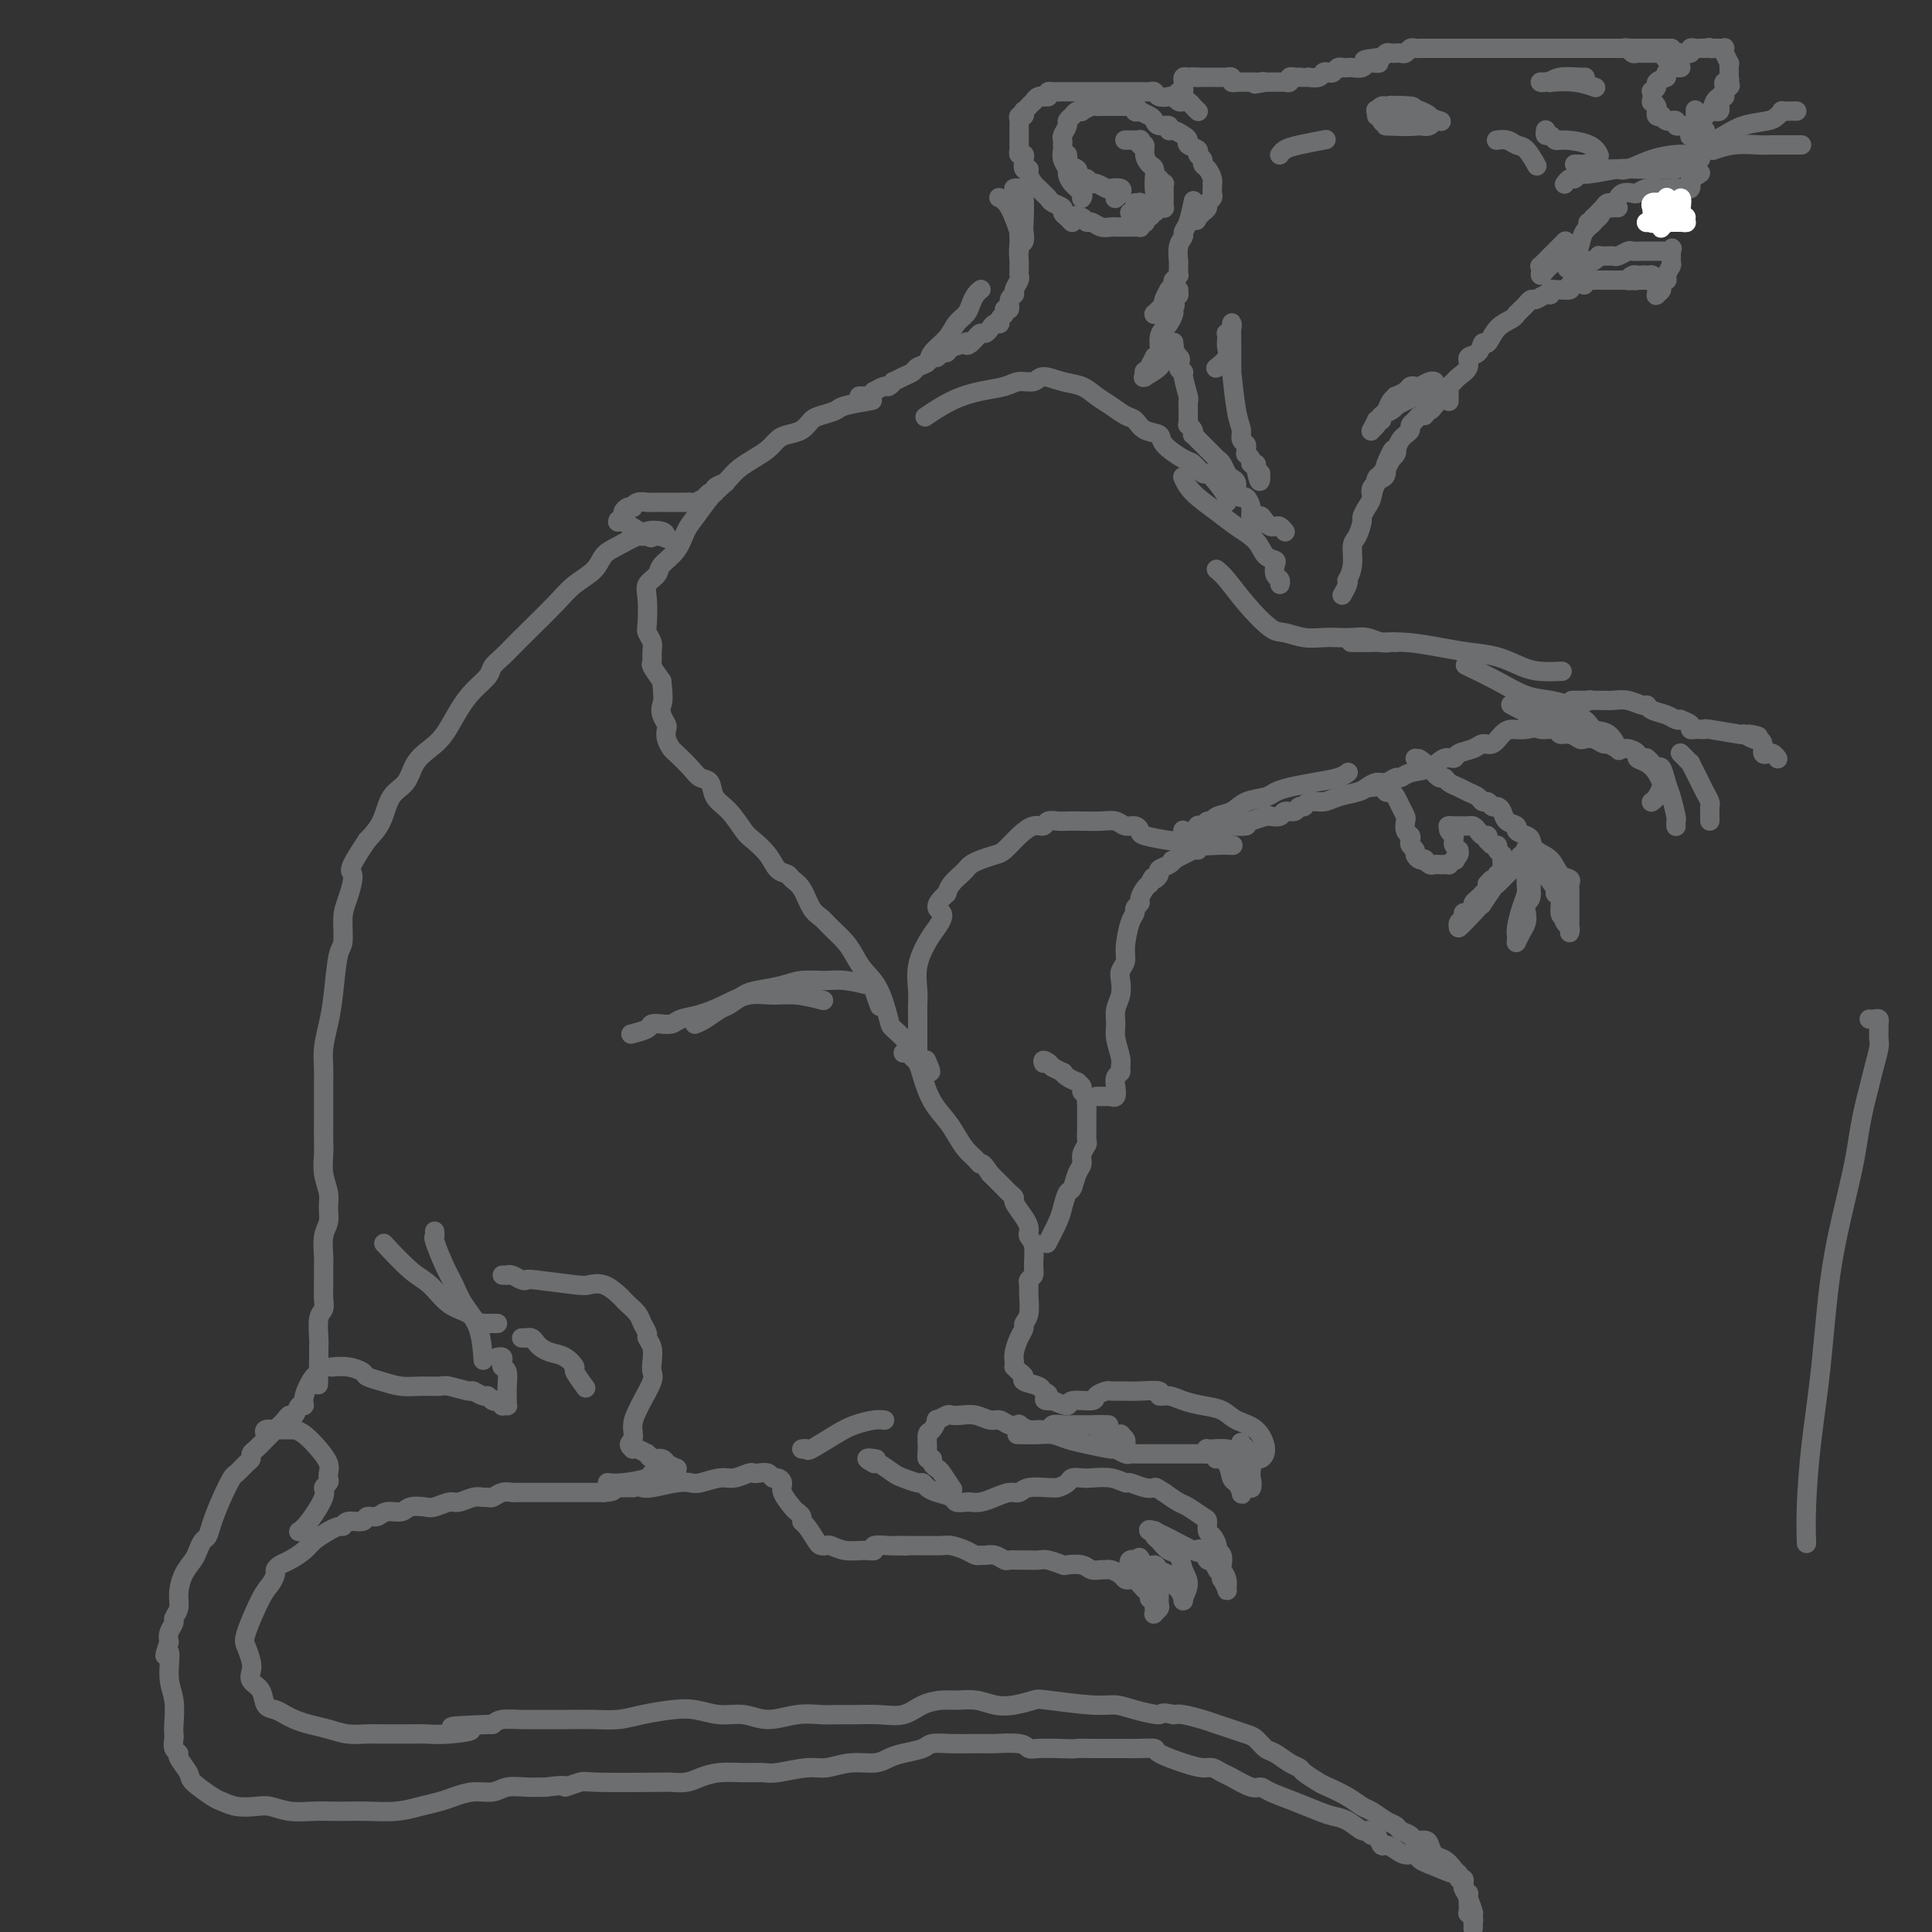 <svg viewBox='0 0 400 400' version='1.1' xmlns='http://www.w3.org/2000/svg' xmlns:xlink='http://www.w3.org/1999/xlink'><rect x="0" y="0" width="400" height="400" fill="#333333" stroke="none"/><g fill='none' stroke='#6D6E70' stroke-width='4' stroke-linecap='round' stroke-linejoin='round'><path d='M278,123c-0.111,0.192 -0.222,0.384 0,0c0.222,-0.384 0.777,-1.342 1,-2c0.223,-0.658 0.115,-1.014 0,-1c-0.115,0.014 -0.237,0.399 0,0c0.237,-0.399 0.833,-1.583 1,-3c0.167,-1.417 -0.096,-3.066 0,-4c0.096,-0.934 0.550,-1.154 1,-2c0.450,-0.846 0.894,-2.319 1,-3c0.106,-0.681 -0.127,-0.570 0,-1c0.127,-0.430 0.612,-1.399 1,-2c0.388,-0.601 0.677,-0.833 1,-2c0.323,-1.167 0.679,-3.269 1,-4c0.321,-0.731 0.607,-0.090 1,0c0.393,0.090 0.894,-0.371 1,-1c0.106,-0.629 -0.181,-1.428 0,-2c0.181,-0.572 0.830,-0.919 1,-1c0.170,-0.081 -0.140,0.102 0,0c0.140,-0.102 0.730,-0.489 1,-1c0.270,-0.511 0.220,-1.146 0,-1c-0.220,0.146 -0.610,1.073 -1,2'/><path d='M288,95c1.307,-4.158 -0.424,-0.551 -1,1c-0.576,1.551 0.003,1.048 0,1c-0.003,-0.048 -0.586,0.358 -1,1c-0.414,0.642 -0.657,1.518 -1,2c-0.343,0.482 -0.786,0.570 -1,1c-0.214,0.430 -0.199,1.201 0,1c0.199,-0.201 0.582,-1.374 1,-2c0.418,-0.626 0.872,-0.707 1,-1c0.128,-0.293 -0.068,-0.800 0,-1c0.068,-0.200 0.400,-0.095 1,-1c0.600,-0.905 1.466,-2.820 2,-4c0.534,-1.180 0.735,-1.625 1,-2c0.265,-0.375 0.596,-0.679 1,-1c0.404,-0.321 0.883,-0.659 1,-1c0.117,-0.341 -0.127,-0.684 0,-1c0.127,-0.316 0.626,-0.606 1,-1c0.374,-0.394 0.625,-0.893 1,-1c0.375,-0.107 0.875,0.178 1,0c0.125,-0.178 -0.124,-0.818 0,-1c0.124,-0.182 0.621,0.096 1,0c0.379,-0.096 0.641,-0.564 1,-1c0.359,-0.436 0.817,-0.839 1,-1c0.183,-0.161 0.092,-0.081 0,0'/><path d='M298,83c2.392,-3.011 1.373,-1.538 1,-1c-0.373,0.538 -0.100,0.140 0,0c0.100,-0.140 0.028,-0.023 0,0c-0.028,0.023 -0.011,-0.046 0,0c0.011,0.046 0.015,0.209 0,0c-0.015,-0.209 -0.048,-0.789 0,-1c0.048,-0.211 0.176,-0.052 0,0c-0.176,0.052 -0.656,-0.002 -1,0c-0.344,0.002 -0.552,0.061 -1,0c-0.448,-0.061 -1.135,-0.241 -2,0c-0.865,0.241 -1.908,0.905 -2,1c-0.092,0.095 0.767,-0.378 0,0c-0.767,0.378 -3.158,1.607 -4,2c-0.842,0.393 -0.133,-0.049 0,0c0.133,0.049 -0.310,0.590 -1,1c-0.690,0.410 -1.626,0.689 -2,1c-0.374,0.311 -0.187,0.656 0,1'/><path d='M286,87c-1.558,0.807 -0.953,-0.176 -1,0c-0.047,0.176 -0.745,1.511 -1,2c-0.255,0.489 -0.068,0.131 0,0c0.068,-0.131 0.018,-0.035 0,0c-0.018,0.035 -0.003,0.008 0,0c0.003,-0.008 -0.006,0.002 0,0c0.006,-0.002 0.029,-0.017 0,0c-0.029,0.017 -0.109,0.067 0,0c0.109,-0.067 0.405,-0.252 1,-1c0.595,-0.748 1.487,-2.060 2,-3c0.513,-0.940 0.648,-1.510 1,-2c0.352,-0.490 0.921,-0.902 1,-1c0.079,-0.098 -0.331,0.118 0,0c0.331,-0.118 1.402,-0.571 2,-1c0.598,-0.429 0.724,-0.833 1,-1c0.276,-0.167 0.701,-0.097 1,0c0.299,0.097 0.472,0.222 1,0c0.528,-0.222 1.409,-0.792 2,-1c0.591,-0.208 0.890,-0.056 1,0c0.110,0.056 0.031,0.016 0,0c-0.031,-0.016 -0.016,-0.008 0,0'/><path d='M300,83c0.002,0.089 0.004,0.178 0,0c-0.004,-0.178 -0.013,-0.624 0,-1c0.013,-0.376 0.050,-0.681 0,-1c-0.050,-0.319 -0.187,-0.653 0,-1c0.187,-0.347 0.698,-0.707 1,-1c0.302,-0.293 0.396,-0.517 1,-1c0.604,-0.483 1.720,-1.223 2,-2c0.280,-0.777 -0.274,-1.591 0,-2c0.274,-0.409 1.376,-0.414 2,-1c0.624,-0.586 0.770,-1.755 1,-2c0.230,-0.245 0.544,0.433 1,0c0.456,-0.433 1.053,-1.975 2,-3c0.947,-1.025 2.242,-1.531 3,-2c0.758,-0.469 0.977,-0.900 1,-1c0.023,-0.100 -0.149,0.132 0,0c0.149,-0.132 0.621,-0.628 1,-1c0.379,-0.372 0.666,-0.621 1,-1c0.334,-0.379 0.716,-0.890 1,-1c0.284,-0.110 0.472,0.181 1,0c0.528,-0.181 1.397,-0.833 2,-1c0.603,-0.167 0.939,0.152 1,0c0.061,-0.152 -0.155,-0.776 0,-1c0.155,-0.224 0.681,-0.050 1,0c0.319,0.050 0.432,-0.025 1,0c0.568,0.025 1.591,0.150 2,0c0.409,-0.150 0.205,-0.575 0,-1'/><path d='M325,59c3.014,-1.332 3.050,-0.161 3,0c-0.050,0.161 -0.186,-0.689 0,-1c0.186,-0.311 0.694,-0.083 1,0c0.306,0.083 0.410,0.022 1,0c0.590,-0.022 1.665,-0.006 2,0c0.335,0.006 -0.069,0.002 0,0c0.069,-0.002 0.610,-0.000 1,0c0.390,0.000 0.629,0.000 1,0c0.371,-0.000 0.874,-0.000 1,0c0.126,0.000 -0.125,0.000 0,0c0.125,-0.000 0.625,-0.000 1,0c0.375,0.000 0.625,0.000 1,0c0.375,-0.000 0.874,-0.000 1,0c0.126,0.000 -0.121,0.000 0,0c0.121,-0.000 0.610,-0.000 1,0c0.390,0.000 0.682,0.000 1,0c0.318,-0.000 0.662,-0.000 1,0c0.338,0.000 0.669,0.000 1,0'/><path d='M342,58c2.617,-0.093 0.660,0.175 0,0c-0.660,-0.175 -0.023,-0.793 0,-1c0.023,-0.207 -0.567,-0.003 -1,0c-0.433,0.003 -0.709,-0.194 -1,0c-0.291,0.194 -0.597,0.780 -1,1c-0.403,0.220 -0.903,0.073 -1,0c-0.097,-0.073 0.208,-0.072 0,0c-0.208,0.072 -0.928,0.215 -1,0c-0.072,-0.215 0.506,-0.790 1,-1c0.494,-0.210 0.906,-0.056 1,0c0.094,0.056 -0.129,0.015 0,0c0.129,-0.015 0.612,-0.004 1,0c0.388,0.004 0.682,0.001 1,0c0.318,-0.001 0.659,-0.001 1,0'/><path d='M342,57c0.691,0.068 0.917,0.739 1,1c0.083,0.261 0.023,0.112 0,0c-0.023,-0.112 -0.007,-0.187 0,0c0.007,0.187 0.006,0.635 0,1c-0.006,0.365 -0.017,0.645 0,1c0.017,0.355 0.061,0.785 0,1c-0.061,0.215 -0.226,0.216 0,0c0.226,-0.216 0.844,-0.648 1,-1c0.156,-0.352 -0.151,-0.624 0,-1c0.151,-0.376 0.758,-0.858 1,-1c0.242,-0.142 0.117,0.054 0,0c-0.117,-0.054 -0.228,-0.358 0,-1c0.228,-0.642 0.793,-1.621 1,-2c0.207,-0.379 0.055,-0.157 0,0c-0.055,0.157 -0.015,0.249 0,0c0.015,-0.249 0.004,-0.840 0,-1c-0.004,-0.160 -0.001,0.111 0,0c0.001,-0.111 0.000,-0.603 0,-1c-0.000,-0.397 -0.000,-0.698 0,-1'/><path d='M346,52c0.447,-1.238 0.063,-0.332 0,0c-0.063,0.332 0.194,0.089 0,0c-0.194,-0.089 -0.839,-0.024 -1,0c-0.161,0.024 0.163,0.006 0,0c-0.163,-0.006 -0.812,-0.002 -1,0c-0.188,0.002 0.085,0.000 0,0c-0.085,-0.000 -0.529,-0.000 -1,0c-0.471,0.000 -0.970,0.000 -1,0c-0.030,-0.000 0.411,-0.001 0,0c-0.411,0.001 -1.672,0.004 -2,0c-0.328,-0.004 0.277,-0.015 0,0c-0.277,0.015 -1.436,0.057 -2,0c-0.564,-0.057 -0.532,-0.211 -1,0c-0.468,0.211 -1.436,0.789 -2,1c-0.564,0.211 -0.725,0.056 -1,0c-0.275,-0.056 -0.665,-0.011 -1,0c-0.335,0.011 -0.615,-0.011 -1,0c-0.385,0.011 -0.877,0.054 -1,0c-0.123,-0.054 0.121,-0.207 0,0c-0.121,0.207 -0.607,0.773 -1,1c-0.393,0.227 -0.693,0.113 -1,0c-0.307,-0.113 -0.621,-0.226 -1,0c-0.379,0.226 -0.823,0.793 -1,1c-0.177,0.207 -0.086,0.056 0,0c0.086,-0.056 0.167,-0.016 0,0c-0.167,0.016 -0.584,0.008 -1,0'/><path d='M326,55c-3.094,0.639 -0.829,0.736 0,1c0.829,0.264 0.222,0.694 0,1c-0.222,0.306 -0.059,0.489 0,0c0.059,-0.489 0.015,-1.650 0,-2c-0.015,-0.350 -0.001,0.112 0,0c0.001,-0.112 -0.012,-0.796 0,-1c0.012,-0.204 0.049,0.072 0,0c-0.049,-0.072 -0.184,-0.493 0,-1c0.184,-0.507 0.689,-1.101 1,-2c0.311,-0.899 0.430,-2.105 1,-3c0.570,-0.895 1.592,-1.480 2,-2c0.408,-0.520 0.203,-0.977 0,-1c-0.203,-0.023 -0.405,0.386 0,0c0.405,-0.386 1.415,-1.568 2,-2c0.585,-0.432 0.744,-0.116 1,0c0.256,0.116 0.607,0.031 1,0c0.393,-0.031 0.826,-0.009 1,0c0.174,0.009 0.087,0.004 0,0'/><path d='M324,50c0.087,-0.087 0.173,-0.173 0,0c-0.173,0.173 -0.607,0.606 -1,1c-0.393,0.394 -0.746,0.749 -1,1c-0.254,0.251 -0.409,0.397 -1,1c-0.591,0.603 -1.620,1.661 -2,2c-0.380,0.339 -0.113,-0.042 0,0c0.113,0.042 0.073,0.506 0,1c-0.073,0.494 -0.177,1.018 0,1c0.177,-0.018 0.636,-0.580 1,-1c0.364,-0.420 0.634,-0.700 1,-1c0.366,-0.300 0.829,-0.619 1,-1c0.171,-0.381 0.049,-0.823 0,-1c-0.049,-0.177 -0.024,-0.088 0,0'/><path d='M329,46c-0.203,0.061 -0.405,0.123 0,0c0.405,-0.123 1.419,-0.429 2,-1c0.581,-0.571 0.730,-1.406 1,-2c0.270,-0.594 0.663,-0.948 1,-1c0.337,-0.052 0.619,0.196 1,0c0.381,-0.196 0.861,-0.836 1,-1c0.139,-0.164 -0.063,0.148 0,0c0.063,-0.148 0.391,-0.758 1,-1c0.609,-0.242 1.498,-0.117 2,0c0.502,0.117 0.617,0.228 1,0c0.383,-0.228 1.034,-0.793 2,-1c0.966,-0.207 2.248,-0.055 3,0c0.752,0.055 0.976,0.015 1,0c0.024,-0.015 -0.152,-0.004 0,0c0.152,0.004 0.632,0.001 1,0c0.368,-0.001 0.624,0.001 1,0c0.376,-0.001 0.871,-0.006 1,0c0.129,0.006 -0.110,0.022 0,0c0.110,-0.022 0.568,-0.083 1,0c0.432,0.083 0.838,0.309 1,0c0.162,-0.309 0.081,-1.155 0,-2'/><path d='M350,37c3.476,-1.647 1.667,-1.264 1,-1c-0.667,0.264 -0.193,0.407 0,0c0.193,-0.407 0.103,-1.366 0,-2c-0.103,-0.634 -0.220,-0.944 0,-1c0.220,-0.056 0.777,0.143 1,0c0.223,-0.143 0.112,-0.626 0,-1c-0.112,-0.374 -0.226,-0.639 0,-1c0.226,-0.361 0.793,-0.817 1,-1c0.207,-0.183 0.056,-0.091 0,0c-0.056,0.091 -0.015,0.182 0,0c0.015,-0.182 0.004,-0.637 0,-1c-0.004,-0.363 -0.000,-0.633 0,-1c0.000,-0.367 -0.003,-0.830 0,-1c0.003,-0.170 0.011,-0.045 0,0c-0.011,0.045 -0.041,0.012 0,0c0.041,-0.012 0.155,-0.003 0,0c-0.155,0.003 -0.577,0.002 -1,0'/><path d='M352,27c0.430,-1.563 0.503,-0.471 0,0c-0.503,0.471 -1.584,0.322 -2,0c-0.416,-0.322 -0.168,-0.818 0,-1c0.168,-0.182 0.255,-0.049 0,0c-0.255,0.049 -0.852,0.013 -1,0c-0.148,-0.013 0.152,-0.002 0,0c-0.152,0.002 -0.758,-0.003 -1,0c-0.242,0.003 -0.121,0.015 0,0c0.121,-0.015 0.243,-0.057 0,0c-0.243,0.057 -0.853,0.212 -1,0c-0.147,-0.212 0.167,-0.793 0,-1c-0.167,-0.207 -0.814,-0.042 -1,0c-0.186,0.042 0.090,-0.040 0,0c-0.090,0.040 -0.546,0.203 -1,0c-0.454,-0.203 -0.907,-0.772 -1,-1c-0.093,-0.228 0.172,-0.116 0,0c-0.172,0.116 -0.782,0.237 -1,0c-0.218,-0.237 -0.044,-0.832 0,-1c0.044,-0.168 -0.040,0.091 0,0c0.040,-0.091 0.206,-0.531 0,-1c-0.206,-0.469 -0.783,-0.966 -1,-1c-0.217,-0.034 -0.074,0.394 0,0c0.074,-0.394 0.078,-1.611 0,-2c-0.078,-0.389 -0.237,0.050 0,0c0.237,-0.050 0.872,-0.590 1,-1c0.128,-0.410 -0.249,-0.688 0,-1c0.249,-0.312 1.125,-0.656 2,-1'/><path d='M345,16c0.248,-1.403 -0.130,-0.912 0,-1c0.130,-0.088 0.770,-0.756 1,-1c0.230,-0.244 0.051,-0.065 0,0c-0.051,0.065 0.025,0.018 0,0c-0.025,-0.018 -0.150,-0.005 0,0c0.150,0.005 0.576,0.001 1,0c0.424,-0.001 0.846,-0.000 1,0c0.154,0.000 0.042,0.000 0,0c-0.042,-0.000 -0.012,-0.000 0,0c0.012,0.000 0.006,0.000 0,0'/><path d='M345,12c-0.192,0.114 -0.383,0.228 0,0c0.383,-0.228 1.342,-0.797 2,-1c0.658,-0.203 1.017,-0.040 1,0c-0.017,0.040 -0.408,-0.042 0,0c0.408,0.042 1.615,0.207 2,0c0.385,-0.207 -0.051,-0.788 0,-1c0.051,-0.212 0.591,-0.057 1,0c0.409,0.057 0.688,0.016 1,0c0.312,-0.016 0.656,-0.008 1,0'/><path d='M353,10c1.399,-0.309 0.896,-0.083 1,0c0.104,0.083 0.816,0.023 1,0c0.184,-0.023 -0.161,-0.007 0,0c0.161,0.007 0.828,0.006 1,0c0.172,-0.006 -0.151,-0.018 0,0c0.151,0.018 0.776,0.065 1,0c0.224,-0.065 0.046,-0.243 0,0c-0.046,0.243 0.040,0.905 0,1c-0.040,0.095 -0.207,-0.378 0,0c0.207,0.378 0.788,1.608 1,2c0.212,0.392 0.057,-0.054 0,0c-0.057,0.054 -0.014,0.607 0,1c0.014,0.393 0.000,0.626 0,1c-0.000,0.374 0.014,0.887 0,1c-0.014,0.113 -0.056,-0.176 0,0c0.056,0.176 0.211,0.817 0,1c-0.211,0.183 -0.789,-0.090 -1,0c-0.211,0.090 -0.056,0.545 0,1c0.056,0.455 0.011,0.910 0,1c-0.011,0.090 0.011,-0.186 0,0c-0.011,0.186 -0.054,0.833 0,1c0.054,0.167 0.207,-0.147 0,0c-0.207,0.147 -0.773,0.756 -1,1c-0.227,0.244 -0.113,0.122 0,0'/><path d='M356,21c-0.311,1.173 -0.087,0.104 0,0c0.087,-0.104 0.037,0.757 0,1c-0.037,0.243 -0.063,-0.131 0,0c0.063,0.131 0.213,0.767 0,1c-0.213,0.233 -0.788,0.063 -1,0c-0.212,-0.063 -0.061,-0.018 0,0c0.061,0.018 0.030,0.009 0,0'/><path d='M351,26c-0.319,0.288 -0.637,0.577 0,0c0.637,-0.577 2.231,-2.018 3,-3c0.769,-0.982 0.714,-1.503 1,-2c0.286,-0.497 0.914,-0.970 1,-1c0.086,-0.030 -0.369,0.384 0,0c0.369,-0.384 1.563,-1.567 2,-2c0.437,-0.433 0.118,-0.117 0,0c-0.118,0.117 -0.034,0.033 0,0c0.034,-0.033 0.017,-0.017 0,0'/><path d='M352,30c-0.063,-0.026 -0.126,-0.052 0,0c0.126,0.052 0.439,0.183 1,0c0.561,-0.183 1.368,-0.679 2,-1c0.632,-0.321 1.088,-0.468 2,-1c0.912,-0.532 2.281,-1.449 4,-2c1.719,-0.551 3.788,-0.736 5,-1c1.212,-0.264 1.568,-0.607 2,-1c0.432,-0.393 0.939,-0.837 1,-1c0.061,-0.163 -0.323,-0.044 0,0c0.323,0.044 1.355,0.012 2,0c0.645,-0.012 0.905,-0.003 1,0c0.095,0.003 0.026,0.001 0,0c-0.026,-0.001 -0.007,-0.000 0,0c0.007,0.000 0.004,0.000 0,0'/><path d='M355,31c-0.320,0.113 -0.640,0.226 0,0c0.640,-0.226 2.241,-0.793 4,-1c1.759,-0.207 3.676,-0.056 5,0c1.324,0.056 2.053,0.015 3,0c0.947,-0.015 2.110,-0.004 3,0c0.890,0.004 1.507,0.001 2,0c0.493,-0.001 0.864,-0.000 1,0c0.136,0.000 0.039,0.000 0,0c-0.039,-0.000 -0.019,-0.000 0,0'/><path d='M351,32c0.091,0.001 0.182,0.002 0,0c-0.182,-0.002 -0.636,-0.007 -1,0c-0.364,0.007 -0.637,0.026 -1,0c-0.363,-0.026 -0.818,-0.098 -2,0c-1.182,0.098 -3.093,0.366 -5,1c-1.907,0.634 -3.810,1.635 -5,2c-1.190,0.365 -1.667,0.094 -2,0c-0.333,-0.094 -0.523,-0.011 -1,0c-0.477,0.011 -1.241,-0.050 -2,0c-0.759,0.050 -1.514,0.209 -2,0c-0.486,-0.209 -0.705,-0.788 -1,-1c-0.295,-0.212 -0.667,-0.057 -1,0c-0.333,0.057 -0.628,0.015 -1,0c-0.372,-0.015 -0.821,-0.004 -1,0c-0.179,0.004 -0.090,0.002 0,0'/><path d='M350,34c0.057,0.031 0.114,0.061 0,0c-0.114,-0.061 -0.401,-0.214 -1,0c-0.599,0.214 -1.512,0.793 -2,1c-0.488,0.207 -0.550,0.040 -2,0c-1.450,-0.040 -4.286,0.046 -6,0c-1.714,-0.046 -2.304,-0.224 -4,0c-1.696,0.224 -4.497,0.848 -6,1c-1.503,0.152 -1.709,-0.169 -2,0c-0.291,0.169 -0.665,0.829 -1,1c-0.335,0.171 -0.629,-0.146 -1,0c-0.371,0.146 -0.820,0.756 -1,1c-0.180,0.244 -0.090,0.122 0,0'/><path d='M350,28c-0.113,0.192 -0.226,0.384 0,0c0.226,-0.384 0.793,-1.343 1,-2c0.207,-0.657 0.056,-1.011 0,-1c-0.056,0.011 -0.015,0.388 0,0c0.015,-0.388 0.004,-1.539 0,-2c-0.004,-0.461 -0.002,-0.230 0,0'/><path d='M345,11c-0.116,-0.000 -0.231,-0.000 0,0c0.231,0.000 0.809,0.000 1,0c0.191,-0.000 -0.004,-0.000 0,0c0.004,0.000 0.207,0.000 0,0c-0.207,-0.000 -0.825,-0.000 -1,0c-0.175,0.000 0.094,0.000 0,0c-0.094,-0.000 -0.550,-0.000 -1,0c-0.450,0.000 -0.894,0.000 -1,0c-0.106,-0.000 0.126,-0.000 0,0c-0.126,0.000 -0.611,0.001 -1,0c-0.389,-0.001 -0.682,-0.004 -1,0c-0.318,0.004 -0.663,0.015 -1,0c-0.337,-0.015 -0.668,-0.057 -1,0c-0.332,0.057 -0.667,0.211 -1,0c-0.333,-0.211 -0.666,-0.789 -1,-1c-0.334,-0.211 -0.671,-0.057 -1,0c-0.329,0.057 -0.650,0.015 -1,0c-0.350,-0.015 -0.728,-0.004 -1,0c-0.272,0.004 -0.437,0.001 -1,0c-0.563,-0.001 -1.524,-0.000 -2,0c-0.476,0.000 -0.468,0.000 -1,0c-0.532,-0.000 -1.605,-0.000 -2,0c-0.395,0.000 -0.113,0.000 0,0c0.113,-0.000 0.056,-0.000 0,0'/><path d='M346,10c-0.024,0.000 -0.047,0.000 0,0c0.047,0.000 0.166,0.000 0,0c-0.166,0.000 -0.615,0.000 -1,0c-0.385,0.000 -0.705,0.000 -1,0c-0.295,0.000 -0.565,0.000 -1,0c-0.435,0.000 -1.036,0.000 -2,0c-0.964,0.000 -2.290,0.000 -3,0c-0.710,0.000 -0.805,0.000 -1,0c-0.195,0.000 -0.490,0.000 -1,0c-0.510,-0.000 -1.235,-0.000 -2,0c-0.765,0.000 -1.571,0.000 -2,0c-0.429,0.000 -0.481,0.000 -1,0c-0.519,0.000 -1.505,0.000 -2,0c-0.495,0.000 -0.499,-0.000 -1,0c-0.501,0.000 -1.500,0.000 -2,0c-0.500,0.000 -0.501,-0.000 -1,0c-0.499,0.000 -1.494,0.000 -2,0c-0.506,0.000 -0.521,-0.000 -1,0c-0.479,0.000 -1.423,0.000 -2,0c-0.577,0.000 -0.789,0.000 -1,0'/><path d='M319,10c-4.372,0.000 -1.801,0.000 -1,0c0.801,-0.000 -0.166,-0.000 -1,0c-0.834,0.000 -1.533,0.000 -2,0c-0.467,-0.000 -0.701,-0.000 -1,0c-0.299,0.000 -0.661,0.000 -1,0c-0.339,-0.000 -0.654,-0.000 -1,0c-0.346,0.000 -0.723,0.000 -1,0c-0.277,-0.000 -0.456,-0.000 -1,0c-0.544,0.000 -1.455,0.000 -2,0c-0.545,-0.000 -0.724,-0.000 -1,0c-0.276,0.000 -0.649,0.000 -1,0c-0.351,-0.000 -0.679,-0.000 -1,0c-0.321,0.000 -0.634,0.000 -1,0c-0.366,-0.000 -0.784,-0.000 -1,0c-0.216,0.000 -0.229,0.000 -1,0c-0.771,-0.000 -2.301,-0.000 -3,0c-0.699,0.000 -0.569,0.000 -1,0c-0.431,-0.000 -1.425,-0.001 -2,0c-0.575,0.001 -0.731,0.004 -1,0c-0.269,-0.004 -0.649,-0.015 -1,0c-0.351,0.015 -0.672,0.057 -1,0c-0.328,-0.057 -0.661,-0.211 -1,0c-0.339,0.211 -0.682,0.789 -1,1c-0.318,0.211 -0.610,0.056 -1,0c-0.390,-0.056 -0.878,-0.011 -1,0c-0.122,0.011 0.122,-0.011 0,0c-0.122,0.011 -0.610,0.054 -1,0c-0.390,-0.054 -0.682,-0.207 -1,0c-0.318,0.207 -0.662,0.773 -1,1c-0.338,0.227 -0.669,0.113 -1,0'/><path d='M285,12c-5.213,0.532 -1.246,0.860 0,1c1.246,0.140 -0.229,0.090 -1,0c-0.771,-0.090 -0.836,-0.220 -1,0c-0.164,0.220 -0.425,0.790 -1,1c-0.575,0.210 -1.463,0.060 -2,0c-0.537,-0.060 -0.721,-0.030 -1,0c-0.279,0.030 -0.652,0.060 -1,0c-0.348,-0.060 -0.669,-0.208 -1,0c-0.331,0.208 -0.671,0.774 -1,1c-0.329,0.226 -0.648,0.113 -1,0c-0.352,-0.113 -0.738,-0.226 -1,0c-0.262,0.226 -0.400,0.793 -1,1c-0.600,0.207 -1.662,0.056 -2,0c-0.338,-0.056 0.049,-0.015 0,0c-0.049,0.015 -0.534,0.004 -1,0c-0.466,-0.004 -0.914,-0.002 -1,0c-0.086,0.002 0.188,0.004 0,0c-0.188,-0.004 -0.839,-0.015 -1,0c-0.161,0.015 0.168,0.057 0,0c-0.168,-0.057 -0.832,-0.211 -1,0c-0.168,0.211 0.161,0.789 0,1c-0.161,0.211 -0.813,0.057 -1,0c-0.187,-0.057 0.089,-0.015 0,0c-0.089,0.015 -0.545,0.004 -1,0c-0.455,-0.004 -0.910,-0.001 -1,0c-0.090,0.001 0.186,0.000 0,0c-0.186,-0.000 -0.833,-0.000 -1,0c-0.167,0.000 0.147,0.000 0,0c-0.147,-0.000 -0.756,-0.000 -1,0c-0.244,0.000 -0.122,0.000 0,0'/><path d='M262,17c-3.802,0.774 -1.807,0.207 -1,0c0.807,-0.207 0.427,-0.056 0,0c-0.427,0.056 -0.899,0.015 -1,0c-0.101,-0.015 0.170,-0.004 0,0c-0.170,0.004 -0.781,0.001 -1,0c-0.219,-0.001 -0.045,-0.000 0,0c0.045,0.000 -0.039,0.000 0,0c0.039,-0.000 0.203,-0.000 0,0c-0.203,0.000 -0.771,-0.000 -1,0c-0.229,0.000 -0.118,0.000 0,0c0.118,-0.000 0.243,-0.000 0,0c-0.243,0.000 -0.854,0.001 -1,0c-0.146,-0.001 0.172,-0.004 0,0c-0.172,0.004 -0.835,0.015 -1,0c-0.165,-0.015 0.167,-0.057 0,0c-0.167,0.057 -0.833,0.211 -1,0c-0.167,-0.211 0.165,-0.789 0,-1c-0.165,-0.211 -0.827,-0.057 -1,0c-0.173,0.057 0.142,0.015 0,0c-0.142,-0.015 -0.741,-0.004 -1,0c-0.259,0.004 -0.177,0.001 0,0c0.177,-0.001 0.451,-0.000 0,0c-0.451,0.000 -1.626,0.000 -2,0c-0.374,-0.000 0.054,-0.000 0,0c-0.054,0.000 -0.592,0.000 -1,0c-0.408,-0.000 -0.688,-0.000 -1,0c-0.312,0.000 -0.656,0.000 -1,0'/><path d='M248,16c-2.404,-0.154 -1.415,-0.037 -1,0c0.415,0.037 0.255,-0.004 0,0c-0.255,0.004 -0.604,0.053 -1,0c-0.396,-0.053 -0.838,-0.208 -1,0c-0.162,0.208 -0.042,0.778 0,1c0.042,0.222 0.008,0.097 0,0c-0.008,-0.097 0.012,-0.166 0,0c-0.012,0.166 -0.056,0.566 0,1c0.056,0.434 0.211,0.901 0,1c-0.211,0.099 -0.789,-0.170 -1,0c-0.211,0.170 -0.057,0.777 0,1c0.057,0.223 0.015,0.060 0,0c-0.015,-0.060 -0.004,-0.017 0,0c0.004,0.017 0.002,0.009 0,0'/><path d='M248,23c-0.024,-0.022 -0.048,-0.045 0,0c0.048,0.045 0.168,0.157 0,0c-0.168,-0.157 -0.623,-0.582 -1,-1c-0.377,-0.418 -0.678,-0.830 -1,-1c-0.322,-0.170 -0.667,-0.097 -1,0c-0.333,0.097 -0.653,0.218 -1,0c-0.347,-0.218 -0.722,-0.776 -1,-1c-0.278,-0.224 -0.459,-0.112 -1,0c-0.541,0.112 -1.440,0.226 -2,0c-0.560,-0.226 -0.780,-0.793 -1,-1c-0.220,-0.207 -0.439,-0.056 -1,0c-0.561,0.056 -1.463,0.015 -2,0c-0.537,-0.015 -0.707,-0.004 -1,0c-0.293,0.004 -0.707,0.001 -1,0c-0.293,-0.001 -0.463,-0.000 -1,0c-0.537,0.000 -1.439,0.000 -2,0c-0.561,-0.000 -0.780,-0.000 -1,0c-0.220,0.000 -0.440,0.000 -1,0c-0.560,-0.000 -1.459,-0.000 -2,0c-0.541,0.000 -0.722,-0.000 -1,0c-0.278,0.000 -0.652,0.000 -1,0c-0.348,-0.000 -0.670,-0.000 -1,0c-0.330,0.000 -0.669,0.000 -1,0c-0.331,-0.000 -0.653,-0.001 -1,0c-0.347,0.001 -0.720,0.003 -1,0c-0.280,-0.003 -0.467,-0.011 -1,0c-0.533,0.011 -1.413,0.041 -2,0c-0.587,-0.041 -0.882,-0.155 -1,0c-0.118,0.155 -0.059,0.577 0,1'/><path d='M217,20c-3.122,0.172 -1.428,0.101 -1,0c0.428,-0.101 -0.411,-0.233 -1,0c-0.589,0.233 -0.929,0.832 -1,1c-0.071,0.168 0.125,-0.095 0,0c-0.125,0.095 -0.573,0.546 -1,1c-0.427,0.454 -0.832,0.909 -1,1c-0.168,0.091 -0.097,-0.183 0,0c0.097,0.183 0.222,0.821 0,1c-0.222,0.179 -0.792,-0.103 -1,0c-0.208,0.103 -0.056,0.591 0,1c0.056,0.409 0.015,0.739 0,1c-0.015,0.261 -0.005,0.452 0,1c0.005,0.548 0.005,1.453 0,2c-0.005,0.547 -0.015,0.737 0,1c0.015,0.263 0.056,0.600 0,1c-0.056,0.400 -0.207,0.863 0,1c0.207,0.137 0.773,-0.052 1,0c0.227,0.052 0.116,0.346 0,1c-0.116,0.654 -0.237,1.668 0,2c0.237,0.332 0.833,-0.017 1,0c0.167,0.017 -0.096,0.400 0,1c0.096,0.600 0.551,1.418 1,2c0.449,0.582 0.893,0.930 1,1c0.107,0.070 -0.121,-0.136 0,0c0.121,0.136 0.592,0.614 1,1c0.408,0.386 0.753,0.681 1,1c0.247,0.319 0.396,0.663 1,1c0.604,0.337 1.663,0.668 2,1c0.337,0.332 -0.046,0.666 0,1c0.046,0.334 0.523,0.667 1,1'/><path d='M221,45c1.666,2.029 0.830,0.600 1,0c0.170,-0.600 1.344,-0.371 2,0c0.656,0.371 0.793,0.884 1,1c0.207,0.116 0.486,-0.165 1,0c0.514,0.165 1.265,0.776 2,1c0.735,0.224 1.454,0.060 2,0c0.546,-0.060 0.921,-0.016 1,0c0.079,0.016 -0.136,0.004 0,0c0.136,-0.004 0.624,-0.001 1,0c0.376,0.001 0.639,0.000 1,0c0.361,-0.000 0.818,-0.000 1,0c0.182,0.000 0.087,0.001 0,0c-0.087,-0.001 -0.168,-0.004 0,0c0.168,0.004 0.585,0.015 1,0c0.415,-0.015 0.829,-0.056 1,0c0.171,0.056 0.098,0.207 0,0c-0.098,-0.207 -0.222,-0.774 0,-1c0.222,-0.226 0.792,-0.112 1,0c0.208,0.112 0.056,0.223 0,0c-0.056,-0.223 -0.016,-0.778 0,-1c0.016,-0.222 0.008,-0.111 0,0'/><path d='M237,45c2.480,-0.161 0.680,-0.565 0,-1c-0.680,-0.435 -0.238,-0.901 0,-1c0.238,-0.099 0.274,0.170 0,0c-0.274,-0.170 -0.857,-0.777 -1,-1c-0.143,-0.223 0.154,-0.060 0,0c-0.154,0.060 -0.758,0.017 -1,0c-0.242,-0.017 -0.121,-0.009 0,0'/><path d='M234,44c-0.087,0.001 -0.174,0.001 0,0c0.174,-0.001 0.610,-0.004 1,0c0.390,0.004 0.735,0.015 1,0c0.265,-0.015 0.449,-0.056 1,0c0.551,0.056 1.468,0.208 2,0c0.532,-0.208 0.678,-0.777 1,-1c0.322,-0.223 0.818,-0.101 1,0c0.182,0.101 0.049,0.181 0,0c-0.049,-0.181 -0.013,-0.622 0,-1c0.013,-0.378 0.003,-0.694 0,-1c-0.003,-0.306 0.000,-0.603 0,-1c-0.000,-0.397 -0.004,-0.895 0,-1c0.004,-0.105 0.015,0.182 0,0c-0.015,-0.182 -0.057,-0.833 0,-1c0.057,-0.167 0.211,0.151 0,0c-0.211,-0.151 -0.789,-0.773 -1,-1c-0.211,-0.227 -0.057,-0.061 0,0c0.057,0.061 0.016,0.017 0,0c-0.016,-0.017 -0.008,-0.009 0,0'/><path d='M236,45c-0.235,0.201 -0.469,0.402 0,0c0.469,-0.402 1.642,-1.408 2,-2c0.358,-0.592 -0.101,-0.770 0,-1c0.101,-0.230 0.760,-0.514 1,-1c0.240,-0.486 0.062,-1.176 0,-2c-0.062,-0.824 -0.006,-1.781 0,-2c0.006,-0.219 -0.036,0.301 0,0c0.036,-0.301 0.149,-1.425 0,-2c-0.149,-0.575 -0.562,-0.603 -1,-1c-0.438,-0.397 -0.901,-1.164 -1,-2c-0.099,-0.836 0.166,-1.741 0,-2c-0.166,-0.259 -0.761,0.127 -1,0c-0.239,-0.127 -0.121,-0.766 0,-1c0.121,-0.234 0.244,-0.063 0,0c-0.244,0.063 -0.854,0.017 -1,0c-0.146,-0.017 0.171,-0.005 0,0c-0.171,0.005 -0.830,0.001 -1,0c-0.170,-0.001 0.150,-0.000 0,0c-0.150,0.000 -0.771,0.000 -1,0c-0.229,-0.000 -0.065,-0.000 0,0c0.065,0.000 0.033,0.000 0,0'/><path d='M231,41c-0.098,0.084 -0.196,0.167 0,0c0.196,-0.167 0.687,-0.585 1,-1c0.313,-0.415 0.449,-0.828 0,-1c-0.449,-0.172 -1.482,-0.103 -2,0c-0.518,0.103 -0.520,0.239 -1,0c-0.480,-0.239 -1.439,-0.852 -2,-1c-0.561,-0.148 -0.723,0.167 -1,0c-0.277,-0.167 -0.670,-0.818 -1,-1c-0.330,-0.182 -0.596,0.106 -1,0c-0.404,-0.106 -0.945,-0.607 -1,-1c-0.055,-0.393 0.378,-0.680 0,-1c-0.378,-0.320 -1.565,-0.673 -2,-1c-0.435,-0.327 -0.117,-0.626 0,-1c0.117,-0.374 0.033,-0.821 0,-1c-0.033,-0.179 -0.017,-0.089 0,0'/><path d='M224,41c-0.052,0.068 -0.104,0.135 0,0c0.104,-0.135 0.364,-0.473 0,-1c-0.364,-0.527 -1.351,-1.244 -2,-2c-0.649,-0.756 -0.958,-1.551 -1,-2c-0.042,-0.449 0.185,-0.550 0,-1c-0.185,-0.450 -0.781,-1.248 -1,-2c-0.219,-0.752 -0.060,-1.457 0,-2c0.060,-0.543 0.020,-0.923 0,-1c-0.020,-0.077 -0.021,0.148 0,0c0.021,-0.148 0.062,-0.671 0,-1c-0.062,-0.329 -0.228,-0.465 0,-1c0.228,-0.535 0.848,-1.467 1,-2c0.152,-0.533 -0.165,-0.665 0,-1c0.165,-0.335 0.813,-0.873 1,-1c0.187,-0.127 -0.087,0.158 0,0c0.087,-0.158 0.534,-0.760 1,-1c0.466,-0.240 0.951,-0.117 1,0c0.049,0.117 -0.338,0.227 0,0c0.338,-0.227 1.400,-0.793 2,-1c0.600,-0.207 0.738,-0.055 1,0c0.262,0.055 0.647,0.015 1,0c0.353,-0.015 0.675,-0.004 1,0c0.325,0.004 0.654,0.001 1,0c0.346,-0.001 0.708,-0.000 1,0c0.292,0.000 0.512,0.000 1,0c0.488,-0.000 1.244,-0.000 2,0'/><path d='M234,22c2.169,-0.241 1.092,0.656 1,1c-0.092,0.344 0.800,0.135 1,0c0.200,-0.135 -0.293,-0.195 0,0c0.293,0.195 1.370,0.645 2,1c0.630,0.355 0.812,0.616 1,1c0.188,0.384 0.382,0.890 1,1c0.618,0.110 1.658,-0.178 2,0c0.342,0.178 -0.016,0.821 0,1c0.016,0.179 0.404,-0.107 1,0c0.596,0.107 1.398,0.606 2,1c0.602,0.394 1.002,0.683 1,1c-0.002,0.317 -0.408,0.663 0,1c0.408,0.337 1.629,0.667 2,1c0.371,0.333 -0.107,0.670 0,1c0.107,0.330 0.799,0.653 1,1c0.201,0.347 -0.090,0.719 0,1c0.090,0.281 0.560,0.471 1,1c0.440,0.529 0.850,1.399 1,2c0.150,0.601 0.041,0.935 0,1c-0.041,0.065 -0.015,-0.137 0,0c0.015,0.137 0.019,0.614 0,1c-0.019,0.386 -0.060,0.681 0,1c0.060,0.319 0.223,0.664 0,1c-0.223,0.336 -0.830,0.665 -1,1c-0.170,0.335 0.099,0.678 0,1c-0.099,0.322 -0.565,0.625 -1,1c-0.435,0.375 -0.839,0.821 -1,1c-0.161,0.179 -0.081,0.089 0,0'/><path d='M248,45c-0.480,1.238 -0.180,0.332 0,0c0.180,-0.332 0.241,-0.089 0,0c-0.241,0.089 -0.783,0.026 -1,0c-0.217,-0.026 -0.108,-0.013 0,0'/><path d='M290,23c0.241,0.105 0.481,0.211 0,0c-0.481,-0.211 -1.685,-0.738 -2,-1c-0.315,-0.262 0.259,-0.259 0,0c-0.259,0.259 -1.349,0.773 -2,1c-0.651,0.227 -0.861,0.166 -1,0c-0.139,-0.166 -0.206,-0.436 0,0c0.206,0.436 0.685,1.578 1,2c0.315,0.422 0.465,0.123 1,0c0.535,-0.123 1.453,-0.072 2,0c0.547,0.072 0.721,0.164 1,0c0.279,-0.164 0.663,-0.584 1,-1c0.337,-0.416 0.626,-0.830 1,-1c0.374,-0.170 0.833,-0.098 1,0c0.167,0.098 0.042,0.221 0,0c-0.042,-0.221 -0.001,-0.788 -1,-1c-0.999,-0.212 -3.038,-0.071 -4,0c-0.962,0.071 -0.846,0.072 -1,0c-0.154,-0.072 -0.577,-0.215 -1,0c-0.423,0.215 -0.845,0.790 -1,1c-0.155,0.210 -0.041,0.056 0,0c0.041,-0.056 0.011,-0.015 0,0c-0.011,0.015 -0.003,0.004 1,0c1.003,-0.004 3.001,-0.001 4,0c0.999,0.001 1.000,0.001 1,0'/><path d='M291,23c1.503,-0.292 2.261,-1.022 1,-1c-1.261,0.022 -4.540,0.794 -6,1c-1.460,0.206 -1.100,-0.155 -1,0c0.100,0.155 -0.060,0.827 0,1c0.060,0.173 0.340,-0.154 1,0c0.660,0.154 1.699,0.787 3,1c1.301,0.213 2.865,0.005 4,0c1.135,-0.005 1.842,0.194 2,0c0.158,-0.194 -0.231,-0.781 -2,-1c-1.769,-0.219 -4.917,-0.069 -6,0c-1.083,0.069 -0.102,0.058 0,0c0.102,-0.058 -0.674,-0.163 -1,0c-0.326,0.163 -0.203,0.594 0,1c0.203,0.406 0.484,0.788 2,1c1.516,0.212 4.266,0.254 6,0c1.734,-0.254 2.450,-0.805 3,-1c0.550,-0.195 0.932,-0.034 1,0c0.068,0.034 -0.178,-0.058 0,0c0.178,0.058 0.780,0.267 0,0c-0.780,-0.267 -2.941,-1.010 -5,-1c-2.059,0.010 -4.016,0.772 -5,1c-0.984,0.228 -0.995,-0.078 -1,0c-0.005,0.078 -0.002,0.539 0,1'/><path d='M287,26c-0.795,0.161 2.216,0.064 4,0c1.784,-0.064 2.341,-0.094 3,0c0.659,0.094 1.421,0.312 2,0c0.579,-0.312 0.974,-1.156 0,-2c-0.974,-0.844 -3.319,-1.690 -5,-2c-1.681,-0.310 -2.698,-0.083 -3,0c-0.302,0.083 0.111,0.022 0,0c-0.111,-0.022 -0.746,-0.006 -1,0c-0.254,0.006 -0.127,0.003 0,0'/><path d='M330,18c0.318,0.113 0.635,0.227 0,0c-0.635,-0.227 -2.223,-0.793 -4,-1c-1.777,-0.207 -3.744,-0.054 -5,0c-1.256,0.054 -1.801,0.011 -2,0c-0.199,-0.011 -0.052,0.011 0,0c0.052,-0.011 0.007,-0.056 0,0c-0.007,0.056 0.023,0.211 1,0c0.977,-0.211 2.903,-0.788 4,-1c1.097,-0.212 1.367,-0.058 2,0c0.633,0.058 1.630,0.019 2,0c0.370,-0.019 0.114,-0.019 0,0c-0.114,0.019 -0.086,0.058 -1,0c-0.914,-0.058 -2.771,-0.212 -4,0c-1.229,0.212 -1.832,0.789 -2,1c-0.168,0.211 0.099,0.057 0,0c-0.099,-0.057 -0.563,-0.015 -1,0c-0.437,0.015 -0.849,0.004 -1,0c-0.151,-0.004 -0.043,-0.001 0,0c0.043,0.001 0.022,0.001 0,0'/><path d='M331,32c0.089,0.194 0.179,0.388 0,0c-0.179,-0.388 -0.626,-1.357 -2,-2c-1.374,-0.643 -3.675,-0.961 -5,-1c-1.325,-0.039 -1.676,0.200 -2,0c-0.324,-0.200 -0.623,-0.838 -1,-1c-0.377,-0.162 -0.833,0.152 -1,0c-0.167,-0.152 -0.045,-0.772 0,-1c0.045,-0.228 0.013,-0.065 0,0c-0.013,0.065 -0.006,0.033 0,0'/><path d='M318,34c0.178,0.318 0.356,0.635 0,0c-0.356,-0.635 -1.244,-2.223 -2,-3c-0.756,-0.777 -1.378,-0.744 -2,-1c-0.622,-0.256 -1.244,-0.800 -2,-1c-0.756,-0.200 -1.644,-0.057 -2,0c-0.356,0.057 -0.178,0.029 0,0'/><path d='M274,29c0.483,-0.091 0.967,-0.182 0,0c-0.967,0.182 -3.383,0.637 -5,1c-1.617,0.363 -2.433,0.633 -3,1c-0.567,0.367 -0.883,0.829 -1,1c-0.117,0.171 -0.033,0.049 0,0c0.033,-0.049 0.017,-0.024 0,0'/><path d='M247,42c0.081,-0.398 0.161,-0.796 0,0c-0.161,0.796 -0.565,2.785 -1,4c-0.435,1.215 -0.901,1.657 -1,2c-0.099,0.343 0.170,0.588 0,1c-0.170,0.412 -0.778,0.990 -1,2c-0.222,1.010 -0.060,2.452 0,3c0.060,0.548 0.016,0.204 0,0c-0.016,-0.204 -0.004,-0.266 0,0c0.004,0.266 0.001,0.860 0,1c-0.001,0.140 0.001,-0.174 0,0c-0.001,0.174 -0.004,0.835 0,1c0.004,0.165 0.015,-0.166 0,0c-0.015,0.166 -0.056,0.828 0,1c0.056,0.172 0.207,-0.146 0,0c-0.207,0.146 -0.774,0.756 -1,1c-0.226,0.244 -0.113,0.122 0,0'/><path d='M243,58c-0.554,2.634 0.062,1.217 0,1c-0.062,-0.217 -0.800,0.764 -1,1c-0.200,0.236 0.140,-0.274 0,0c-0.140,0.274 -0.759,1.331 -1,2c-0.241,0.669 -0.103,0.950 0,1c0.103,0.050 0.171,-0.130 0,0c-0.171,0.130 -0.583,0.570 -1,1c-0.417,0.430 -0.841,0.848 -1,1c-0.159,0.152 -0.053,0.037 0,0c0.053,-0.037 0.052,0.005 0,0c-0.052,-0.005 -0.155,-0.057 0,0c0.155,0.057 0.567,0.221 1,0c0.433,-0.221 0.885,-0.829 1,-1c0.115,-0.171 -0.109,0.093 0,0c0.109,-0.093 0.551,-0.545 1,-1c0.449,-0.455 0.906,-0.912 1,-1c0.094,-0.088 -0.174,0.195 0,0c0.174,-0.195 0.789,-0.867 1,-1c0.211,-0.133 0.018,0.272 0,0c-0.018,-0.272 0.138,-1.221 0,-1c-0.138,0.221 -0.569,1.610 -1,3'/><path d='M243,63c0.606,-0.114 0.120,0.601 0,1c-0.120,0.399 0.127,0.481 0,1c-0.127,0.519 -0.626,1.474 -1,2c-0.374,0.526 -0.621,0.623 -1,1c-0.379,0.377 -0.890,1.036 -1,2c-0.110,0.964 0.182,2.234 0,3c-0.182,0.766 -0.837,1.029 -1,1c-0.163,-0.029 0.167,-0.348 0,0c-0.167,0.348 -0.829,1.365 -1,2c-0.171,0.635 0.151,0.888 0,1c-0.151,0.112 -0.775,0.084 -1,0c-0.225,-0.084 -0.050,-0.225 0,0c0.050,0.225 -0.026,0.814 0,1c0.026,0.186 0.154,-0.031 0,0c-0.154,0.031 -0.591,0.311 0,0c0.591,-0.311 2.210,-1.212 3,-2c0.790,-0.788 0.751,-1.464 1,-2c0.249,-0.536 0.785,-0.932 1,-1c0.215,-0.068 0.110,0.191 0,0c-0.110,-0.191 -0.226,-0.834 0,-1c0.226,-0.166 0.795,0.143 1,0c0.205,-0.143 0.045,-0.739 0,-1c-0.045,-0.261 0.026,-0.186 0,0c-0.026,0.186 -0.150,0.482 0,1c0.150,0.518 0.575,1.259 1,2'/><path d='M244,74c0.863,0.083 0.021,1.290 0,2c-0.021,0.710 0.779,0.924 1,1c0.221,0.076 -0.137,0.014 0,1c0.137,0.986 0.769,3.020 1,4c0.231,0.980 0.062,0.906 0,1c-0.062,0.094 -0.016,0.355 0,1c0.016,0.645 0.003,1.675 0,2c-0.003,0.325 0.003,-0.054 0,0c-0.003,0.054 -0.015,0.540 0,1c0.015,0.460 0.056,0.893 0,1c-0.056,0.107 -0.208,-0.112 0,0c0.208,0.112 0.777,0.556 1,1c0.223,0.444 0.099,0.890 0,1c-0.099,0.110 -0.172,-0.116 0,0c0.172,0.116 0.589,0.574 1,1c0.411,0.426 0.817,0.821 1,1c0.183,0.179 0.143,0.141 0,0c-0.143,-0.141 -0.389,-0.385 0,0c0.389,0.385 1.413,1.399 2,2c0.587,0.601 0.736,0.790 1,1c0.264,0.210 0.644,0.441 1,1c0.356,0.559 0.687,1.446 1,2c0.313,0.554 0.608,0.774 1,1c0.392,0.226 0.879,0.458 1,1c0.121,0.542 -0.126,1.392 0,2c0.126,0.608 0.625,0.972 1,1c0.375,0.028 0.626,-0.281 1,0c0.374,0.281 0.870,1.153 1,2c0.130,0.847 -0.106,1.671 0,2c0.106,0.329 0.553,0.165 1,0'/><path d='M260,107c2.190,2.740 1.164,0.590 1,0c-0.164,-0.590 0.534,0.382 1,1c0.466,0.618 0.699,0.884 1,1c0.301,0.116 0.668,0.083 1,0c0.332,-0.083 0.628,-0.215 1,0c0.372,0.215 0.821,0.776 1,1c0.179,0.224 0.090,0.112 0,0'/><path d='M207,41c-0.166,-0.074 -0.332,-0.147 0,0c0.332,0.147 1.161,0.515 2,2c0.839,1.485 1.689,4.086 2,5c0.311,0.914 0.083,0.140 0,0c-0.083,-0.140 -0.022,0.355 0,1c0.022,0.645 0.006,1.441 0,2c-0.006,0.559 -0.002,0.881 0,1c0.002,0.119 0.000,0.034 0,0c-0.000,-0.034 -0.000,-0.017 0,0'/><path d='M210,39c-0.083,0.023 -0.166,0.047 0,0c0.166,-0.047 0.581,-0.163 1,0c0.419,0.163 0.840,0.605 1,2c0.160,1.395 0.057,3.743 0,5c-0.057,1.257 -0.068,1.422 0,2c0.068,0.578 0.214,1.569 0,2c-0.214,0.431 -0.790,0.301 -1,1c-0.210,0.699 -0.055,2.228 0,3c0.055,0.772 0.011,0.788 0,1c-0.011,0.212 0.012,0.620 0,1c-0.012,0.380 -0.060,0.730 0,1c0.060,0.270 0.227,0.458 0,1c-0.227,0.542 -0.850,1.437 -1,2c-0.150,0.563 0.171,0.795 0,1c-0.171,0.205 -0.834,0.383 -1,1c-0.166,0.617 0.167,1.672 0,2c-0.167,0.328 -0.832,-0.070 -1,0c-0.168,0.070 0.162,0.610 0,1c-0.162,0.390 -0.817,0.630 -1,1c-0.183,0.370 0.106,0.869 0,1c-0.106,0.131 -0.606,-0.106 -1,0c-0.394,0.106 -0.683,0.554 -1,1c-0.317,0.446 -0.662,0.889 -1,1c-0.338,0.111 -0.668,-0.111 -1,0c-0.332,0.111 -0.666,0.556 -1,1'/><path d='M202,70c-1.891,2.249 -2.117,1.372 -2,1c0.117,-0.372 0.578,-0.239 0,0c-0.578,0.239 -2.196,0.585 -3,1c-0.804,0.415 -0.794,0.900 -1,1c-0.206,0.100 -0.630,-0.183 -1,0c-0.370,0.183 -0.688,0.834 -1,1c-0.312,0.166 -0.620,-0.151 -1,0c-0.380,0.151 -0.833,0.772 -1,1c-0.167,0.228 -0.048,0.065 0,0c0.048,-0.065 0.024,-0.033 0,0'/><path d='M203,60c0.087,-0.066 0.175,-0.132 0,0c-0.175,0.132 -0.612,0.461 -1,1c-0.388,0.539 -0.728,1.289 -1,2c-0.272,0.711 -0.477,1.385 -1,2c-0.523,0.615 -1.362,1.173 -2,2c-0.638,0.827 -1.073,1.923 -2,3c-0.927,1.077 -2.345,2.133 -3,3c-0.655,0.867 -0.547,1.543 -1,2c-0.453,0.457 -1.465,0.696 -2,1c-0.535,0.304 -0.591,0.674 -1,1c-0.409,0.326 -1.169,0.608 -2,1c-0.831,0.392 -1.733,0.894 -2,1c-0.267,0.106 0.101,-0.183 0,0c-0.101,0.183 -0.671,0.837 -1,1c-0.329,0.163 -0.418,-0.167 -1,0c-0.582,0.167 -1.658,0.829 -2,1c-0.342,0.171 0.048,-0.150 0,0c-0.048,0.150 -0.535,0.772 -1,1c-0.465,0.228 -0.909,0.061 -1,0c-0.091,-0.061 0.172,-0.016 0,0c-0.172,0.016 -0.777,0.004 -1,0c-0.223,-0.004 -0.064,-0.001 0,0c0.064,0.001 0.032,0.001 0,0'/><path d='M180,83c0.526,-0.090 1.053,-0.180 0,0c-1.053,0.180 -3.684,0.629 -5,1c-1.316,0.371 -1.315,0.663 -2,1c-0.685,0.337 -2.056,0.719 -3,1c-0.944,0.281 -1.459,0.459 -2,1c-0.541,0.541 -1.106,1.443 -2,2c-0.894,0.557 -2.116,0.768 -3,1c-0.884,0.232 -1.430,0.485 -2,1c-0.570,0.515 -1.164,1.293 -2,2c-0.836,0.707 -1.914,1.342 -3,2c-1.086,0.658 -2.182,1.338 -3,2c-0.818,0.662 -1.360,1.306 -2,2c-0.640,0.694 -1.377,1.438 -2,2c-0.623,0.562 -1.130,0.941 -2,2c-0.870,1.059 -2.102,2.797 -3,4c-0.898,1.203 -1.464,1.869 -2,3c-0.536,1.131 -1.044,2.726 -2,4c-0.956,1.274 -2.361,2.225 -3,3c-0.639,0.775 -0.512,1.373 -1,2c-0.488,0.627 -1.591,1.284 -2,2c-0.409,0.716 -0.124,1.490 0,3c0.124,1.510 0.086,3.757 0,5c-0.086,1.243 -0.221,1.483 0,2c0.221,0.517 0.797,1.310 1,2c0.203,0.690 0.034,1.278 0,2c-0.034,0.722 0.068,1.579 0,2c-0.068,0.421 -0.305,0.406 0,1c0.305,0.594 1.153,1.797 2,3'/><path d='M137,141c0.480,4.135 0.180,4.473 0,5c-0.180,0.527 -0.241,1.245 0,2c0.241,0.755 0.784,1.549 1,2c0.216,0.451 0.106,0.561 0,1c-0.106,0.439 -0.209,1.207 0,2c0.209,0.793 0.728,1.611 1,2c0.272,0.389 0.295,0.348 1,1c0.705,0.652 2.092,1.996 3,3c0.908,1.004 1.335,1.666 2,2c0.665,0.334 1.566,0.340 2,1c0.434,0.660 0.399,1.975 1,3c0.601,1.025 1.837,1.760 3,3c1.163,1.240 2.252,2.987 3,4c0.748,1.013 1.155,1.293 2,2c0.845,0.707 2.127,1.839 3,3c0.873,1.161 1.336,2.349 2,3c0.664,0.651 1.529,0.765 2,1c0.471,0.235 0.548,0.590 1,1c0.452,0.410 1.280,0.875 2,2c0.720,1.125 1.334,2.909 2,4c0.666,1.091 1.385,1.488 2,2c0.615,0.512 1.127,1.138 2,2c0.873,0.862 2.108,1.961 3,3c0.892,1.039 1.442,2.017 2,3c0.558,0.983 1.126,1.971 2,3c0.874,1.029 2.055,2.100 3,4c0.945,1.900 1.654,4.628 2,6c0.346,1.372 0.330,1.388 1,2c0.670,0.612 2.027,1.819 3,3c0.973,1.181 1.564,2.338 2,3c0.436,0.662 0.718,0.831 1,1'/><path d='M191,220c2.702,3.869 1.458,1.042 1,0c-0.458,-1.042 -0.131,-0.298 0,0c0.131,0.298 0.065,0.149 0,0'/><path d='M192,86c-0.420,0.285 -0.840,0.570 0,0c0.840,-0.570 2.939,-1.994 5,-3c2.061,-1.006 4.084,-1.595 6,-2c1.916,-0.405 3.726,-0.627 5,-1c1.274,-0.373 2.010,-0.896 3,-1c0.990,-0.104 2.232,0.213 3,0c0.768,-0.213 1.062,-0.955 2,-1c0.938,-0.045 2.520,0.608 4,1c1.480,0.392 2.858,0.524 4,1c1.142,0.476 2.048,1.297 3,2c0.952,0.703 1.951,1.287 3,2c1.049,0.713 2.148,1.555 3,2c0.852,0.445 1.457,0.494 2,1c0.543,0.506 1.023,1.468 2,2c0.977,0.532 2.451,0.634 3,1c0.549,0.366 0.174,0.997 1,2c0.826,1.003 2.854,2.379 4,3c1.146,0.621 1.411,0.488 2,1c0.589,0.512 1.503,1.668 2,2c0.497,0.332 0.578,-0.160 1,0c0.422,0.160 1.185,0.971 2,2c0.815,1.029 1.681,2.277 2,3c0.319,0.723 0.091,0.921 0,1c-0.091,0.079 -0.046,0.040 0,0'/><path d='M245,99c-0.099,-0.238 -0.199,-0.476 0,0c0.199,0.476 0.696,1.665 2,3c1.304,1.335 3.415,2.816 5,4c1.585,1.184 2.646,2.070 4,3c1.354,0.930 3.003,1.902 4,3c0.997,1.098 1.343,2.321 2,3c0.657,0.679 1.626,0.812 2,1c0.374,0.188 0.153,0.429 0,1c-0.153,0.571 -0.237,1.473 0,2c0.237,0.527 0.795,0.680 1,1c0.205,0.320 0.059,0.806 0,1c-0.059,0.194 -0.029,0.097 0,0'/><path d='M252,118c-0.141,-0.114 -0.282,-0.228 0,0c0.282,0.228 0.987,0.797 2,2c1.013,1.203 2.333,3.040 4,5c1.667,1.960 3.681,4.042 5,5c1.319,0.958 1.942,0.793 3,1c1.058,0.207 2.551,0.787 4,1c1.449,0.213 2.853,0.061 4,0c1.147,-0.061 2.037,-0.030 3,0c0.963,0.030 1.999,0.061 3,0c1.001,-0.061 1.967,-0.212 3,0c1.033,0.212 2.133,0.789 3,1c0.867,0.211 1.503,0.057 2,0c0.497,-0.057 0.856,-0.016 1,0c0.144,0.016 0.072,0.008 0,0'/><path d='M280,133c-0.287,-0.006 -0.575,-0.013 0,0c0.575,0.013 2.011,0.044 4,0c1.989,-0.044 4.531,-0.163 7,0c2.469,0.163 4.865,0.608 7,1c2.135,0.392 4.009,0.732 6,1c1.991,0.268 4.100,0.464 6,1c1.900,0.536 3.592,1.412 5,2c1.408,0.588 2.533,0.889 4,1c1.467,0.111 3.276,0.032 4,0c0.724,-0.032 0.362,-0.016 0,0'/><path d='M304,138c-0.530,-0.255 -1.060,-0.510 0,0c1.060,0.510 3.712,1.784 6,3c2.288,1.216 4.214,2.375 6,3c1.786,0.625 3.432,0.717 5,1c1.568,0.283 3.060,0.756 4,1c0.940,0.244 1.330,0.258 2,0c0.670,-0.258 1.620,-0.788 2,-1c0.380,-0.212 0.190,-0.106 0,0'/><path d='M326,145c-0.494,0.002 -0.987,0.005 0,0c0.987,-0.005 3.455,-0.016 5,0c1.545,0.016 2.166,0.060 3,0c0.834,-0.060 1.879,-0.224 3,0c1.121,0.224 2.317,0.834 3,1c0.683,0.166 0.853,-0.113 1,0c0.147,0.113 0.272,0.618 1,1c0.728,0.382 2.059,0.641 3,1c0.941,0.359 1.491,0.818 2,1c0.509,0.182 0.976,0.087 1,0c0.024,-0.087 -0.396,-0.167 0,0c0.396,0.167 1.609,0.581 2,1c0.391,0.419 -0.040,0.844 0,1c0.040,0.156 0.551,0.042 1,0c0.449,-0.042 0.836,-0.012 1,0c0.164,0.012 0.104,0.007 0,0c-0.104,-0.007 -0.252,-0.016 0,0c0.252,0.016 0.902,0.056 1,0c0.098,-0.056 -0.358,-0.207 1,0c1.358,0.207 4.531,0.774 6,1c1.469,0.226 1.235,0.113 1,0'/><path d='M361,152c5.592,1.020 2.072,0.071 1,0c-1.072,-0.071 0.305,0.737 1,1c0.695,0.263 0.707,-0.020 1,0c0.293,0.020 0.866,0.344 1,1c0.134,0.656 -0.171,1.644 0,2c0.171,0.356 0.816,0.081 1,0c0.184,-0.081 -0.094,0.031 0,0c0.094,-0.031 0.561,-0.204 1,0c0.439,0.204 0.849,0.786 1,1c0.151,0.214 0.043,0.061 0,0c-0.043,-0.061 -0.022,-0.031 0,0'/><path d='M348,156c-0.081,-0.079 -0.162,-0.159 0,0c0.162,0.159 0.568,0.556 1,1c0.432,0.444 0.889,0.934 1,1c0.111,0.066 -0.124,-0.291 0,0c0.124,0.291 0.608,1.230 1,2c0.392,0.770 0.694,1.372 1,2c0.306,0.628 0.618,1.281 1,2c0.382,0.719 0.834,1.503 1,2c0.166,0.497 0.044,0.708 0,1c-0.044,0.292 -0.012,0.667 0,1c0.012,0.333 0.003,0.625 0,1c-0.003,0.375 -0.001,0.832 0,1c0.001,0.168 0.000,0.048 0,0c-0.000,-0.048 -0.000,-0.024 0,0'/><path d='M341,157c-0.089,-0.078 -0.179,-0.155 0,0c0.179,0.155 0.625,0.543 1,1c0.375,0.457 0.679,0.984 1,1c0.321,0.016 0.660,-0.480 1,0c0.340,0.480 0.679,1.936 1,3c0.321,1.064 0.622,1.735 1,3c0.378,1.265 0.833,3.124 1,4c0.167,0.876 0.045,0.771 0,1c-0.045,0.229 -0.012,0.793 0,1c0.012,0.207 0.003,0.056 0,0c-0.003,-0.056 -0.001,-0.016 0,0c0.001,0.016 0.000,0.008 0,0'/><path d='M342,166c-0.084,0.057 -0.168,0.115 0,0c0.168,-0.115 0.590,-0.402 1,-1c0.410,-0.598 0.810,-1.508 1,-2c0.190,-0.492 0.172,-0.565 0,-1c-0.172,-0.435 -0.497,-1.231 -1,-2c-0.503,-0.769 -1.184,-1.511 -2,-2c-0.816,-0.489 -1.767,-0.723 -2,-1c-0.233,-0.277 0.251,-0.595 0,-1c-0.251,-0.405 -1.236,-0.897 -2,-1c-0.764,-0.103 -1.308,0.182 -2,0c-0.692,-0.182 -1.533,-0.832 -2,-1c-0.467,-0.168 -0.562,0.147 -1,0c-0.438,-0.147 -1.221,-0.756 -2,-1c-0.779,-0.244 -1.555,-0.122 -2,0c-0.445,0.122 -0.560,0.244 -1,0c-0.440,-0.244 -1.207,-0.854 -2,-1c-0.793,-0.146 -1.614,0.171 -2,0c-0.386,-0.171 -0.338,-0.830 -1,-1c-0.662,-0.170 -2.033,0.150 -3,0c-0.967,-0.150 -1.530,-0.771 -2,-1c-0.470,-0.229 -0.849,-0.065 -1,0c-0.151,0.065 -0.076,0.033 0,0'/><path d='M335,155c0.147,0.326 0.293,0.652 0,0c-0.293,-0.652 -1.027,-2.283 -2,-3c-0.973,-0.717 -2.187,-0.522 -3,-1c-0.813,-0.478 -1.226,-1.631 -2,-2c-0.774,-0.369 -1.908,0.045 -3,0c-1.092,-0.045 -2.142,-0.548 -3,-1c-0.858,-0.452 -1.524,-0.852 -2,-1c-0.476,-0.148 -0.762,-0.043 -1,0c-0.238,0.043 -0.428,0.026 -1,0c-0.572,-0.026 -1.526,-0.059 -2,0c-0.474,0.059 -0.467,0.212 -1,0c-0.533,-0.212 -1.605,-0.788 -2,-1c-0.395,-0.212 -0.113,-0.061 0,0c0.113,0.061 0.056,0.030 0,0'/><path d='M322,150c0.126,0.031 0.252,0.063 0,0c-0.252,-0.063 -0.882,-0.219 -2,0c-1.118,0.219 -2.722,0.814 -4,1c-1.278,0.186 -2.228,-0.038 -3,0c-0.772,0.038 -1.366,0.339 -2,1c-0.634,0.661 -1.307,1.684 -2,2c-0.693,0.316 -1.407,-0.075 -2,0c-0.593,0.075 -1.067,0.615 -2,1c-0.933,0.385 -2.326,0.613 -3,1c-0.674,0.387 -0.629,0.931 -1,1c-0.371,0.069 -1.159,-0.336 -2,0c-0.841,0.336 -1.734,1.415 -3,2c-1.266,0.585 -2.905,0.678 -4,1c-1.095,0.322 -1.645,0.874 -2,1c-0.355,0.126 -0.516,-0.173 -1,0c-0.484,0.173 -1.291,0.820 -2,1c-0.709,0.180 -1.319,-0.105 -2,0c-0.681,0.105 -1.433,0.601 -2,1c-0.567,0.399 -0.950,0.699 -2,1c-1.050,0.301 -2.768,0.601 -4,1c-1.232,0.399 -1.978,0.895 -3,1c-1.022,0.105 -2.319,-0.183 -3,0c-0.681,0.183 -0.745,0.837 -1,1c-0.255,0.163 -0.702,-0.167 -1,0c-0.298,0.167 -0.447,0.829 -1,1c-0.553,0.171 -1.509,-0.150 -2,0c-0.491,0.150 -0.517,0.771 -1,1c-0.483,0.229 -1.424,0.065 -2,0c-0.576,-0.065 -0.788,-0.033 -1,0'/><path d='M262,169c-9.104,2.895 -1.865,0.631 0,0c1.865,-0.631 -1.646,0.370 -3,1c-1.354,0.630 -0.553,0.891 -1,1c-0.447,0.109 -2.142,0.068 -3,0c-0.858,-0.068 -0.877,-0.162 -1,0c-0.123,0.162 -0.348,0.579 -1,1c-0.652,0.421 -1.729,0.845 -2,1c-0.271,0.155 0.264,0.041 0,0c-0.264,-0.041 -1.327,-0.010 -2,0c-0.673,0.010 -0.954,-0.001 -1,0c-0.046,0.001 0.145,0.014 0,0c-0.145,-0.014 -0.627,-0.055 -1,0c-0.373,0.055 -0.639,0.207 -1,0c-0.361,-0.207 -0.817,-0.773 -1,-1c-0.183,-0.227 -0.091,-0.113 0,0'/><path d='M284,163c-0.203,0.032 -0.405,0.063 0,0c0.405,-0.063 1.418,-0.222 2,0c0.582,0.222 0.734,0.823 1,1c0.266,0.177 0.646,-0.070 1,0c0.354,0.070 0.682,0.456 1,1c0.318,0.544 0.625,1.245 1,2c0.375,0.755 0.819,1.564 1,2c0.181,0.436 0.100,0.498 0,1c-0.100,0.502 -0.219,1.444 0,2c0.219,0.556 0.776,0.726 1,1c0.224,0.274 0.115,0.651 0,1c-0.115,0.349 -0.237,0.668 0,1c0.237,0.332 0.833,0.676 1,1c0.167,0.324 -0.096,0.626 0,1c0.096,0.374 0.550,0.818 1,1c0.450,0.182 0.894,0.101 1,0c0.106,-0.101 -0.127,-0.223 0,0c0.127,0.223 0.612,0.792 1,1c0.388,0.208 0.678,0.057 1,0c0.322,-0.057 0.678,-0.018 1,0c0.322,0.018 0.612,0.015 1,0c0.388,-0.015 0.874,-0.043 1,0c0.126,0.043 -0.107,0.155 0,0c0.107,-0.155 0.553,-0.578 1,-1'/><path d='M301,178c0.866,0.043 0.032,0.152 0,0c-0.032,-0.152 0.738,-0.565 1,-1c0.262,-0.435 0.017,-0.891 0,-1c-0.017,-0.109 0.192,0.129 0,0c-0.192,-0.129 -0.787,-0.626 -1,-1c-0.213,-0.374 -0.043,-0.626 0,-1c0.043,-0.374 -0.041,-0.871 0,-1c0.041,-0.129 0.205,0.109 0,0c-0.205,-0.109 -0.780,-0.565 -1,-1c-0.220,-0.435 -0.084,-0.849 0,-1c0.084,-0.151 0.117,-0.040 0,0c-0.117,0.040 -0.382,0.010 0,0c0.382,-0.010 1.412,-0.000 2,0c0.588,0.000 0.735,-0.010 1,0c0.265,0.010 0.649,0.040 1,0c0.351,-0.040 0.669,-0.150 1,0c0.331,0.150 0.677,0.561 1,1c0.323,0.439 0.625,0.906 1,1c0.375,0.094 0.822,-0.186 1,0c0.178,0.186 0.086,0.837 0,1c-0.086,0.163 -0.167,-0.163 0,0c0.167,0.163 0.584,0.813 1,1c0.416,0.187 0.833,-0.089 1,0c0.167,0.089 0.083,0.545 0,1'/><path d='M310,176c1.022,0.708 0.078,-0.021 0,0c-0.078,0.021 0.711,0.793 1,1c0.289,0.207 0.077,-0.152 0,0c-0.077,0.152 -0.020,0.815 0,1c0.020,0.185 0.001,-0.109 0,0c-0.001,0.109 0.014,0.622 0,1c-0.014,0.378 -0.059,0.622 0,1c0.059,0.378 0.222,0.890 0,1c-0.222,0.110 -0.830,-0.181 -1,0c-0.170,0.181 0.099,0.836 0,1c-0.099,0.164 -0.566,-0.162 -1,0c-0.434,0.162 -0.833,0.813 -1,1c-0.167,0.187 -0.100,-0.091 0,0c0.100,0.091 0.233,0.549 0,1c-0.233,0.451 -0.832,0.894 -1,1c-0.168,0.106 0.096,-0.125 0,0c-0.096,0.125 -0.552,0.607 -1,1c-0.448,0.393 -0.890,0.697 -1,1c-0.110,0.303 0.110,0.606 0,1c-0.110,0.394 -0.551,0.880 -1,1c-0.449,0.120 -0.905,-0.125 -1,0c-0.095,0.125 0.170,0.621 0,1c-0.170,0.379 -0.777,0.640 -1,1c-0.223,0.360 -0.064,0.817 0,1c0.064,0.183 0.032,0.091 0,0'/><path d='M302,192c-0.400,0.714 2.599,-2.501 4,-4c1.401,-1.499 1.203,-1.282 1,-1c-0.203,0.282 -0.410,0.627 0,0c0.410,-0.627 1.437,-2.227 2,-3c0.563,-0.773 0.661,-0.717 1,-1c0.339,-0.283 0.918,-0.903 1,-1c0.082,-0.097 -0.333,0.329 0,0c0.333,-0.329 1.413,-1.411 2,-2c0.587,-0.589 0.679,-0.683 1,-1c0.321,-0.317 0.870,-0.857 1,-1c0.130,-0.143 -0.157,0.112 0,0c0.157,-0.112 0.760,-0.591 1,-1c0.240,-0.409 0.117,-0.749 0,-1c-0.117,-0.251 -0.227,-0.414 0,0c0.227,0.414 0.793,1.406 1,2c0.207,0.594 0.055,0.789 0,1c-0.055,0.211 -0.015,0.438 0,1c0.015,0.562 0.004,1.460 0,2c-0.004,0.540 -0.001,0.722 0,1c0.001,0.278 0.000,0.651 0,1c-0.000,0.349 -0.000,0.675 0,1'/><path d='M317,185c0.086,1.441 -0.699,1.542 -1,2c-0.301,0.458 -0.119,1.271 0,2c0.119,0.729 0.175,1.373 0,2c-0.175,0.627 -0.583,1.237 -1,2c-0.417,0.763 -0.845,1.678 -1,2c-0.155,0.322 -0.039,0.049 0,0c0.039,-0.049 0.000,0.125 0,0c-0.000,-0.125 0.038,-0.548 0,-1c-0.038,-0.452 -0.154,-0.933 0,-2c0.154,-1.067 0.577,-2.719 1,-4c0.423,-1.281 0.846,-2.193 1,-3c0.154,-0.807 0.038,-1.511 0,-2c-0.038,-0.489 0.002,-0.762 0,-1c-0.002,-0.238 -0.047,-0.439 0,-1c0.047,-0.561 0.187,-1.482 0,-2c-0.187,-0.518 -0.701,-0.633 -1,-1c-0.299,-0.367 -0.384,-0.987 0,-1c0.384,-0.013 1.235,0.581 2,1c0.765,0.419 1.444,0.662 2,1c0.556,0.338 0.990,0.771 1,1c0.010,0.229 -0.404,0.254 0,1c0.404,0.746 1.628,2.214 2,3c0.372,0.786 -0.106,0.891 0,1c0.106,0.109 0.798,0.222 1,1c0.202,0.778 -0.085,2.222 0,3c0.085,0.778 0.543,0.889 1,1'/><path d='M324,190c1.254,1.653 0.389,0.286 0,0c-0.389,-0.286 -0.300,0.510 0,1c0.300,0.490 0.813,0.675 1,1c0.187,0.325 0.050,0.792 0,1c-0.050,0.208 -0.012,0.157 0,-1c0.012,-1.157 -0.003,-3.422 0,-5c0.003,-1.578 0.024,-2.471 0,-3c-0.024,-0.529 -0.094,-0.694 0,-1c0.094,-0.306 0.351,-0.754 0,-1c-0.351,-0.246 -1.311,-0.289 -2,-1c-0.689,-0.711 -1.107,-2.088 -2,-3c-0.893,-0.912 -2.262,-1.358 -3,-2c-0.738,-0.642 -0.846,-1.481 -1,-2c-0.154,-0.519 -0.356,-0.720 -1,-1c-0.644,-0.280 -1.731,-0.639 -2,-1c-0.269,-0.361 0.279,-0.722 0,-1c-0.279,-0.278 -1.384,-0.471 -2,-1c-0.616,-0.529 -0.743,-1.395 -1,-2c-0.257,-0.605 -0.646,-0.950 -1,-1c-0.354,-0.050 -0.675,0.194 -1,0c-0.325,-0.194 -0.653,-0.826 -1,-1c-0.347,-0.174 -0.713,0.108 -1,0c-0.287,-0.108 -0.497,-0.608 -1,-1c-0.503,-0.392 -1.300,-0.678 -2,-1c-0.700,-0.322 -1.304,-0.680 -2,-1c-0.696,-0.320 -1.486,-0.601 -2,-1c-0.514,-0.399 -0.754,-0.915 -1,-1c-0.246,-0.085 -0.499,0.261 -1,0c-0.501,-0.261 -1.251,-1.131 -2,-2'/><path d='M296,159c-4.049,-3.182 -1.673,-1.636 -1,-1c0.673,0.636 -0.357,0.364 -1,0c-0.643,-0.364 -0.898,-0.818 -1,-1c-0.102,-0.182 -0.051,-0.091 0,0'/><path d='M279,160c0.110,-0.089 0.219,-0.179 0,0c-0.219,0.179 -0.767,0.626 -2,1c-1.233,0.374 -3.152,0.677 -5,1c-1.848,0.323 -3.624,0.668 -5,1c-1.376,0.332 -2.351,0.652 -3,1c-0.649,0.348 -0.972,0.724 -2,1c-1.028,0.276 -2.762,0.451 -4,1c-1.238,0.549 -1.981,1.471 -3,2c-1.019,0.529 -2.316,0.664 -3,1c-0.684,0.336 -0.757,0.874 -1,1c-0.243,0.126 -0.657,-0.159 -1,0c-0.343,0.159 -0.614,0.760 -1,1c-0.386,0.240 -0.888,0.117 -1,0c-0.112,-0.117 0.166,-0.227 0,0c-0.166,0.227 -0.776,0.793 -1,1c-0.224,0.207 -0.060,0.056 0,0c0.060,-0.056 0.017,-0.016 0,0c-0.017,0.016 -0.009,0.008 0,0'/><path d='M255,175c0.241,0.008 0.482,0.016 0,0c-0.482,-0.016 -1.687,-0.056 -3,0c-1.313,0.056 -2.734,0.208 -4,0c-1.266,-0.208 -2.377,-0.776 -3,-1c-0.623,-0.224 -0.757,-0.102 -1,0c-0.243,0.102 -0.593,0.186 -2,0c-1.407,-0.186 -3.871,-0.642 -5,-1c-1.129,-0.358 -0.923,-0.618 -1,-1c-0.077,-0.382 -0.436,-0.887 -1,-1c-0.564,-0.113 -1.334,0.166 -2,0c-0.666,-0.166 -1.228,-0.776 -2,-1c-0.772,-0.224 -1.755,-0.061 -3,0c-1.245,0.061 -2.753,0.020 -4,0c-1.247,-0.020 -2.234,-0.021 -3,0c-0.766,0.021 -1.310,0.063 -2,0c-0.690,-0.063 -1.526,-0.231 -2,0c-0.474,0.231 -0.587,0.860 -1,1c-0.413,0.140 -1.125,-0.208 -2,0c-0.875,0.208 -1.912,0.973 -3,2c-1.088,1.027 -2.228,2.317 -3,3c-0.772,0.683 -1.175,0.760 -2,1c-0.825,0.240 -2.070,0.645 -3,1c-0.930,0.355 -1.545,0.661 -2,1c-0.455,0.339 -0.751,0.709 -1,1c-0.249,0.291 -0.452,0.501 -1,1c-0.548,0.499 -1.442,1.285 -2,2c-0.558,0.715 -0.779,1.357 -1,2'/><path d='M196,185c-3.438,3.076 -1.534,3.268 -1,4c0.534,0.732 -0.302,2.006 -1,3c-0.698,0.994 -1.259,1.709 -2,3c-0.741,1.291 -1.663,3.158 -2,5c-0.337,1.842 -0.090,3.658 0,5c0.090,1.342 0.024,2.209 0,3c-0.024,0.791 -0.006,1.506 0,2c0.006,0.494 0.002,0.766 0,1c-0.002,0.234 -0.001,0.428 0,1c0.001,0.572 0.000,1.520 0,2c-0.000,0.480 -0.001,0.491 0,1c0.001,0.509 0.004,1.517 0,2c-0.004,0.483 -0.015,0.441 0,1c0.015,0.559 0.057,1.719 0,2c-0.057,0.281 -0.211,-0.317 0,0c0.211,0.317 0.789,1.549 1,2c0.211,0.451 0.057,0.121 0,0c-0.057,-0.121 -0.015,-0.033 0,0c0.015,0.033 0.004,0.009 0,0c-0.004,-0.009 -0.002,-0.005 0,0'/><path d='M150,100c0.232,-0.081 0.464,-0.161 0,0c-0.464,0.161 -1.625,0.564 -2,1c-0.375,0.436 0.036,0.905 0,1c-0.036,0.095 -0.521,-0.185 -1,0c-0.479,0.185 -0.954,0.834 -1,1c-0.046,0.166 0.335,-0.152 0,0c-0.335,0.152 -1.387,0.773 -2,1c-0.613,0.227 -0.788,0.061 -1,0c-0.212,-0.061 -0.461,-0.016 -1,0c-0.539,0.016 -1.366,0.003 -2,0c-0.634,-0.003 -1.074,0.003 -2,0c-0.926,-0.003 -2.338,-0.015 -3,0c-0.662,0.015 -0.572,0.056 -1,0c-0.428,-0.056 -1.373,-0.208 -2,0c-0.627,0.208 -0.938,0.776 -1,1c-0.062,0.224 0.123,0.102 0,0c-0.123,-0.102 -0.555,-0.185 -1,0c-0.445,0.185 -0.904,0.639 -1,1c-0.096,0.361 0.169,0.630 0,1c-0.169,0.370 -0.773,0.843 -1,1c-0.227,0.157 -0.076,-0.000 0,0c0.076,0.000 0.076,0.158 0,0c-0.076,-0.158 -0.227,-0.631 1,0c1.227,0.631 3.834,2.365 5,3c1.166,0.635 0.891,0.171 1,0c0.109,-0.171 0.603,-0.049 1,0c0.397,0.049 0.699,0.024 1,0'/><path d='M137,111c1.480,0.829 1.181,0.403 1,0c-0.181,-0.403 -0.243,-0.781 -1,-1c-0.757,-0.219 -2.209,-0.278 -3,0c-0.791,0.278 -0.920,0.892 -1,1c-0.080,0.108 -0.111,-0.292 -1,0c-0.889,0.292 -2.637,1.275 -4,2c-1.363,0.725 -2.343,1.191 -3,2c-0.657,0.809 -0.991,1.960 -2,3c-1.009,1.040 -2.693,1.969 -4,3c-1.307,1.031 -2.238,2.163 -4,4c-1.762,1.837 -4.354,4.378 -6,6c-1.646,1.622 -2.345,2.324 -3,3c-0.655,0.676 -1.267,1.327 -2,2c-0.733,0.673 -1.589,1.370 -2,2c-0.411,0.630 -0.378,1.194 -1,2c-0.622,0.806 -1.900,1.856 -3,3c-1.100,1.144 -2.023,2.383 -3,4c-0.977,1.617 -2.009,3.614 -3,5c-0.991,1.386 -1.941,2.163 -3,3c-1.059,0.837 -2.226,1.735 -3,3c-0.774,1.265 -1.156,2.896 -2,4c-0.844,1.104 -2.150,1.682 -3,3c-0.850,1.318 -1.243,3.377 -2,5c-0.757,1.623 -1.879,2.812 -3,4'/><path d='M76,174c-4.658,6.896 -3.304,6.136 -3,7c0.304,0.864 -0.443,3.353 -1,5c-0.557,1.647 -0.922,2.452 -1,4c-0.078,1.548 0.133,3.838 0,5c-0.133,1.162 -0.610,1.196 -1,3c-0.390,1.804 -0.693,5.378 -1,8c-0.307,2.622 -0.618,4.293 -1,6c-0.382,1.707 -0.834,3.451 -1,5c-0.166,1.549 -0.044,2.904 0,4c0.044,1.096 0.012,1.934 0,3c-0.012,1.066 -0.004,2.360 0,4c0.004,1.640 0.005,3.625 0,5c-0.005,1.375 -0.016,2.139 0,3c0.016,0.861 0.058,1.820 0,3c-0.058,1.180 -0.215,2.583 0,4c0.215,1.417 0.804,2.849 1,4c0.196,1.151 -0.000,2.022 0,3c0.000,0.978 0.196,2.064 0,3c-0.196,0.936 -0.785,1.721 -1,3c-0.215,1.279 -0.057,3.053 0,4c0.057,0.947 0.011,1.067 0,2c-0.011,0.933 0.011,2.680 0,4c-0.011,1.320 -0.056,2.213 0,3c0.056,0.787 0.211,1.468 0,2c-0.211,0.532 -0.789,0.916 -1,2c-0.211,1.084 -0.057,2.868 0,4c0.057,1.132 0.015,1.613 0,2c-0.015,0.387 -0.004,0.682 0,1c0.004,0.318 0.002,0.659 0,1'/><path d='M66,281c-0.162,10.294 -0.067,4.031 0,2c0.067,-2.031 0.106,0.172 0,1c-0.106,0.828 -0.357,0.282 -1,1c-0.643,0.718 -1.678,2.699 -2,4c-0.322,1.301 0.069,1.920 0,2c-0.069,0.080 -0.599,-0.379 -1,0c-0.401,0.379 -0.674,1.596 -1,2c-0.326,0.404 -0.707,-0.004 -1,0c-0.293,0.004 -0.499,0.421 -1,1c-0.501,0.579 -1.297,1.321 -2,2c-0.703,0.679 -1.315,1.294 -2,2c-0.685,0.706 -1.444,1.503 -2,2c-0.556,0.497 -0.908,0.694 -1,1c-0.092,0.306 0.075,0.720 0,1c-0.075,0.280 -0.391,0.427 -1,1c-0.609,0.573 -1.511,1.572 -2,2c-0.489,0.428 -0.565,0.285 -1,1c-0.435,0.715 -1.230,2.289 -2,4c-0.770,1.711 -1.515,3.560 -2,5c-0.485,1.440 -0.711,2.471 -1,3c-0.289,0.529 -0.642,0.557 -1,1c-0.358,0.443 -0.722,1.301 -1,2c-0.278,0.699 -0.471,1.238 -1,2c-0.529,0.762 -1.395,1.747 -2,3c-0.605,1.253 -0.951,2.772 -1,4c-0.049,1.228 0.197,2.163 0,3c-0.197,0.837 -0.836,1.575 -1,2c-0.164,0.425 0.148,0.538 0,1c-0.148,0.462 -0.757,1.275 -1,2c-0.243,0.725 -0.122,1.363 0,2'/><path d='M35,340c-1.685,4.852 -0.399,1.983 0,2c0.399,0.017 -0.089,2.921 0,5c0.089,2.079 0.755,3.334 1,5c0.245,1.666 0.070,3.742 0,5c-0.070,1.258 -0.035,1.697 0,2c0.035,0.303 0.069,0.469 0,1c-0.069,0.531 -0.243,1.425 0,2c0.243,0.575 0.902,0.830 1,1c0.098,0.170 -0.364,0.255 0,1c0.364,0.745 1.556,2.151 2,3c0.444,0.849 0.142,1.142 1,2c0.858,0.858 2.875,2.281 4,3c1.125,0.719 1.356,0.732 2,1c0.644,0.268 1.701,0.790 3,1c1.299,0.210 2.840,0.109 4,0c1.160,-0.109 1.937,-0.225 3,0c1.063,0.225 2.410,0.792 4,1c1.590,0.208 3.421,0.056 5,0c1.579,-0.056 2.904,-0.018 4,0c1.096,0.018 1.963,0.016 3,0c1.037,-0.016 2.244,-0.045 4,0c1.756,0.045 4.062,0.166 6,0c1.938,-0.166 3.509,-0.618 5,-1c1.491,-0.382 2.901,-0.695 4,-1c1.099,-0.305 1.886,-0.604 3,-1c1.114,-0.396 2.555,-0.891 4,-1c1.445,-0.109 2.892,0.167 4,0c1.108,-0.167 1.875,-0.776 3,-1c1.125,-0.224 2.607,-0.064 4,0c1.393,0.064 2.696,0.032 4,0'/><path d='M113,370c5.535,-0.713 3.873,0.005 4,0c0.127,-0.005 2.043,-0.733 3,-1c0.957,-0.267 0.955,-0.074 4,0c3.045,0.074 9.139,0.030 12,0c2.861,-0.030 2.491,-0.046 3,0c0.509,0.046 1.897,0.156 3,0c1.103,-0.156 1.920,-0.577 3,-1c1.080,-0.423 2.425,-0.850 4,-1c1.575,-0.150 3.382,-0.025 5,0c1.618,0.025 3.047,-0.050 4,0c0.953,0.050 1.431,0.224 3,0c1.569,-0.224 4.230,-0.848 6,-1c1.770,-0.152 2.650,0.166 4,0c1.350,-0.166 3.171,-0.818 5,-1c1.829,-0.182 3.668,0.105 5,0c1.332,-0.105 2.158,-0.603 3,-1c0.842,-0.397 1.700,-0.695 3,-1c1.300,-0.305 3.044,-0.618 4,-1c0.956,-0.382 1.126,-0.835 2,-1c0.874,-0.165 2.454,-0.044 4,0c1.546,0.044 3.058,0.011 4,0c0.942,-0.011 1.313,0.001 2,0c0.687,-0.001 1.691,-0.014 2,0c0.309,0.014 -0.077,0.056 1,0c1.077,-0.056 3.619,-0.211 5,0c1.381,0.211 1.603,0.788 2,1c0.397,0.212 0.971,0.061 2,0c1.029,-0.061 2.515,-0.030 4,0'/><path d='M219,362c4.182,0.155 3.637,0.042 4,0c0.363,-0.042 1.636,-0.012 3,0c1.364,0.012 2.820,0.005 4,0c1.180,-0.005 2.083,-0.009 3,0c0.917,0.009 1.849,0.031 3,0c1.151,-0.031 2.521,-0.114 3,0c0.479,0.114 0.068,0.426 1,1c0.932,0.574 3.206,1.409 5,2c1.794,0.591 3.107,0.937 4,1c0.893,0.063 1.366,-0.155 2,0c0.634,0.155 1.427,0.685 2,1c0.573,0.315 0.924,0.416 2,1c1.076,0.584 2.875,1.652 4,2c1.125,0.348 1.575,-0.023 2,0c0.425,0.023 0.826,0.438 2,1c1.174,0.562 3.120,1.269 5,2c1.880,0.731 3.694,1.487 5,2c1.306,0.513 2.104,0.783 3,1c0.896,0.217 1.889,0.382 3,1c1.111,0.618 2.339,1.690 3,2c0.661,0.310 0.754,-0.142 1,0c0.246,0.142 0.646,0.878 1,1c0.354,0.122 0.661,-0.370 1,0c0.339,0.370 0.711,1.601 1,2c0.289,0.399 0.496,-0.034 1,0c0.504,0.034 1.303,0.534 2,1c0.697,0.466 1.290,0.898 2,1c0.710,0.102 1.537,-0.126 2,0c0.463,0.126 0.561,0.608 1,1c0.439,0.392 1.220,0.696 2,1'/><path d='M296,386c8.998,3.730 2.993,1.055 1,0c-1.993,-1.055 0.025,-0.489 1,0c0.975,0.489 0.906,0.901 1,1c0.094,0.099 0.351,-0.114 1,0c0.649,0.114 1.690,0.555 2,1c0.310,0.445 -0.109,0.894 0,1c0.109,0.106 0.747,-0.130 1,0c0.253,0.130 0.120,0.626 0,1c-0.120,0.374 -0.228,0.626 0,1c0.228,0.374 0.793,0.869 1,1c0.207,0.131 0.056,-0.101 0,0c-0.056,0.101 -0.016,0.534 0,1c0.016,0.466 0.008,0.965 0,1c-0.008,0.035 -0.016,-0.393 0,0c0.016,0.393 0.057,1.607 0,2c-0.057,0.393 -0.211,-0.035 0,0c0.211,0.035 0.789,0.533 1,1c0.211,0.467 0.057,0.901 0,1c-0.057,0.099 -0.015,-0.138 0,0c0.015,0.138 0.004,0.653 0,1c-0.004,0.347 -0.001,0.528 0,0c0.001,-0.528 0.001,-1.764 0,-3'/><path d='M305,396c0.305,0.674 -0.432,-1.641 -1,-3c-0.568,-1.359 -0.968,-1.764 -1,-2c-0.032,-0.236 0.303,-0.304 0,-1c-0.303,-0.696 -1.246,-2.019 -2,-3c-0.754,-0.981 -1.319,-1.621 -2,-2c-0.681,-0.379 -1.477,-0.497 -2,-1c-0.523,-0.503 -0.774,-1.392 -1,-2c-0.226,-0.608 -0.427,-0.937 -1,-1c-0.573,-0.063 -1.517,0.139 -2,0c-0.483,-0.139 -0.503,-0.619 -1,-1c-0.497,-0.381 -1.469,-0.665 -2,-1c-0.531,-0.335 -0.619,-0.722 -1,-1c-0.381,-0.278 -1.054,-0.446 -2,-1c-0.946,-0.554 -2.163,-1.495 -3,-2c-0.837,-0.505 -1.293,-0.573 -2,-1c-0.707,-0.427 -1.666,-1.214 -3,-2c-1.334,-0.786 -3.042,-1.571 -4,-2c-0.958,-0.429 -1.167,-0.500 -2,-1c-0.833,-0.500 -2.292,-1.428 -3,-2c-0.708,-0.572 -0.665,-0.787 -1,-1c-0.335,-0.213 -1.048,-0.424 -2,-1c-0.952,-0.576 -2.145,-1.516 -3,-2c-0.855,-0.484 -1.373,-0.511 -2,-1c-0.627,-0.489 -1.363,-1.440 -2,-2c-0.637,-0.560 -1.175,-0.728 -2,-1c-0.825,-0.272 -1.936,-0.647 -3,-1c-1.064,-0.353 -2.079,-0.682 -3,-1c-0.921,-0.318 -1.748,-0.624 -3,-1c-1.252,-0.376 -2.929,-0.822 -4,-1c-1.071,-0.178 -1.535,-0.089 -2,0'/><path d='M243,355c-3.059,-0.730 -2.207,-0.056 -3,0c-0.793,0.056 -3.232,-0.508 -5,-1c-1.768,-0.492 -2.864,-0.913 -4,-1c-1.136,-0.087 -2.313,0.160 -5,0c-2.687,-0.160 -6.886,-0.726 -9,-1c-2.114,-0.274 -2.145,-0.255 -3,0c-0.855,0.255 -2.535,0.747 -4,1c-1.465,0.253 -2.716,0.266 -4,0c-1.284,-0.266 -2.600,-0.810 -4,-1c-1.400,-0.190 -2.884,-0.027 -4,0c-1.116,0.027 -1.866,-0.084 -3,0c-1.134,0.084 -2.653,0.362 -4,1c-1.347,0.638 -2.522,1.635 -4,2c-1.478,0.365 -3.257,0.096 -5,0c-1.743,-0.096 -3.449,-0.021 -5,0c-1.551,0.021 -2.949,-0.012 -4,0c-1.051,0.012 -1.757,0.071 -3,0c-1.243,-0.071 -3.024,-0.271 -5,0c-1.976,0.271 -4.147,1.014 -6,1c-1.853,-0.014 -3.387,-0.786 -5,-1c-1.613,-0.214 -3.305,0.128 -5,0c-1.695,-0.128 -3.394,-0.728 -5,-1c-1.606,-0.272 -3.121,-0.216 -5,0c-1.879,0.216 -4.122,0.594 -6,1c-1.878,0.406 -3.390,0.841 -5,1c-1.610,0.159 -3.317,0.042 -5,0c-1.683,-0.042 -3.343,-0.008 -5,0c-1.657,0.008 -3.310,-0.008 -5,0c-1.690,0.008 -3.417,0.041 -5,0c-1.583,-0.041 -3.024,-0.154 -4,0c-0.976,0.154 -1.488,0.577 -2,1'/><path d='M102,357c-14.110,0.475 -6.886,0.663 -5,1c1.886,0.337 -1.567,0.822 -4,1c-2.433,0.178 -3.847,0.047 -5,0c-1.153,-0.047 -2.044,-0.012 -3,0c-0.956,0.012 -1.977,0.000 -3,0c-1.023,-0.000 -2.048,0.011 -3,0c-0.952,-0.011 -1.830,-0.044 -3,0c-1.170,0.044 -2.631,0.167 -4,0c-1.369,-0.167 -2.646,-0.623 -4,-1c-1.354,-0.377 -2.787,-0.677 -4,-1c-1.213,-0.323 -2.208,-0.671 -3,-1c-0.792,-0.329 -1.383,-0.640 -2,-1c-0.617,-0.360 -1.262,-0.768 -2,-1c-0.738,-0.232 -1.570,-0.288 -2,-1c-0.430,-0.712 -0.458,-2.082 -1,-3c-0.542,-0.918 -1.598,-1.386 -2,-2c-0.402,-0.614 -0.151,-1.376 0,-2c0.151,-0.624 0.201,-1.112 0,-2c-0.201,-0.888 -0.652,-2.178 -1,-3c-0.348,-0.822 -0.591,-1.176 0,-3c0.591,-1.824 2.017,-5.119 3,-7c0.983,-1.881 1.522,-2.349 2,-3c0.478,-0.651 0.894,-1.487 1,-2c0.106,-0.513 -0.100,-0.704 0,-1c0.100,-0.296 0.505,-0.698 1,-1c0.495,-0.302 1.081,-0.504 2,-1c0.919,-0.496 2.170,-1.287 3,-2c0.830,-0.713 1.237,-1.346 2,-2c0.763,-0.654 1.881,-1.327 3,-2'/><path d='M68,317c2.367,-1.399 2.784,-0.896 3,-1c0.216,-0.104 0.231,-0.817 1,-1c0.769,-0.183 2.293,0.162 3,0c0.707,-0.162 0.597,-0.832 1,-1c0.403,-0.168 1.319,0.165 2,0c0.681,-0.165 1.126,-0.828 2,-1c0.874,-0.172 2.178,0.146 3,0c0.822,-0.146 1.164,-0.756 2,-1c0.836,-0.244 2.167,-0.122 3,0c0.833,0.122 1.168,0.243 2,0c0.832,-0.243 2.159,-0.850 3,-1c0.841,-0.150 1.194,0.157 2,0c0.806,-0.157 2.064,-0.778 3,-1c0.936,-0.222 1.550,-0.045 2,0c0.450,0.045 0.736,-0.040 1,0c0.264,0.040 0.508,0.207 1,0c0.492,-0.207 1.234,-0.788 2,-1c0.766,-0.212 1.558,-0.057 2,0c0.442,0.057 0.536,0.015 1,0c0.464,-0.015 1.298,-0.004 2,0c0.702,0.004 1.272,0.001 2,0c0.728,-0.001 1.612,-0.000 2,0c0.388,0.000 0.278,0.000 1,0c0.722,-0.000 2.274,-0.000 3,0c0.726,0.000 0.624,0.000 1,0c0.376,-0.000 1.231,-0.000 2,0c0.769,0.000 1.454,0.000 2,0c0.546,-0.000 0.955,-0.000 1,0c0.045,0.000 -0.273,0.000 0,0c0.273,-0.000 1.136,-0.000 2,0'/><path d='M125,309c3.438,-0.226 1.534,-0.793 1,-1c-0.534,-0.207 0.302,-0.056 1,0c0.698,0.056 1.259,0.015 2,0c0.741,-0.015 1.661,-0.004 2,0c0.339,0.004 0.097,0.001 0,0c-0.097,-0.001 -0.048,-0.001 0,0'/><path d='M126,307c-0.192,-0.022 -0.384,-0.044 0,0c0.384,0.044 1.345,0.155 3,0c1.655,-0.155 4.003,-0.577 5,-1c0.997,-0.423 0.644,-0.846 1,-1c0.356,-0.154 1.420,-0.040 2,0c0.580,0.040 0.677,0.007 1,0c0.323,-0.007 0.873,0.013 1,0c0.127,-0.013 -0.170,-0.060 0,0c0.170,0.060 0.806,0.227 1,0c0.194,-0.227 -0.055,-0.850 0,-1c0.055,-0.150 0.415,0.171 0,0c-0.415,-0.171 -1.603,-0.834 -2,-1c-0.397,-0.166 -0.002,0.166 0,0c0.002,-0.166 -0.390,-0.828 -1,-1c-0.610,-0.172 -1.438,0.146 -2,0c-0.562,-0.146 -0.858,-0.757 -1,-1c-0.142,-0.243 -0.129,-0.118 0,0c0.129,0.118 0.375,0.227 0,0c-0.375,-0.227 -1.370,-0.792 -2,-1c-0.630,-0.208 -0.894,-0.059 -1,0c-0.106,0.059 -0.053,0.030 0,0'/><path d='M131,300c-1.378,-1.089 -0.323,-1.310 0,-2c0.323,-0.690 -0.085,-1.847 0,-3c0.085,-1.153 0.664,-2.300 1,-3c0.336,-0.700 0.431,-0.954 1,-2c0.569,-1.046 1.613,-2.886 2,-4c0.387,-1.114 0.119,-1.502 0,-2c-0.119,-0.498 -0.088,-1.106 0,-2c0.088,-0.894 0.232,-2.074 0,-3c-0.232,-0.926 -0.839,-1.600 -1,-2c-0.161,-0.400 0.125,-0.527 0,-1c-0.125,-0.473 -0.662,-1.291 -1,-2c-0.338,-0.709 -0.477,-1.308 -1,-2c-0.523,-0.692 -1.429,-1.478 -2,-2c-0.571,-0.522 -0.808,-0.780 -1,-1c-0.192,-0.220 -0.339,-0.402 -1,-1c-0.661,-0.598 -1.837,-1.610 -3,-2c-1.163,-0.390 -2.314,-0.156 -3,0c-0.686,0.156 -0.908,0.234 -3,0c-2.092,-0.234 -6.053,-0.781 -8,-1c-1.947,-0.219 -1.880,-0.111 -2,0c-0.120,0.111 -0.428,0.226 -1,0c-0.572,-0.226 -1.407,-0.793 -2,-1c-0.593,-0.207 -0.942,-0.056 -1,0c-0.058,0.056 0.177,0.015 0,0c-0.177,-0.015 -0.765,-0.004 -1,0c-0.235,0.004 -0.118,0.002 0,0'/><path d='M182,208c0.117,0.318 0.235,0.635 0,0c-0.235,-0.635 -0.821,-2.224 -1,-3c-0.179,-0.776 0.050,-0.741 -1,-1c-1.050,-0.259 -3.380,-0.812 -5,-1c-1.620,-0.188 -2.530,-0.010 -4,0c-1.470,0.010 -3.500,-0.148 -5,0c-1.500,0.148 -2.470,0.602 -4,1c-1.530,0.398 -3.621,0.740 -5,1c-1.379,0.260 -2.048,0.438 -3,1c-0.952,0.562 -2.189,1.510 -3,2c-0.811,0.490 -1.197,0.523 -2,1c-0.803,0.477 -2.024,1.398 -3,2c-0.976,0.602 -1.707,0.886 -2,1c-0.293,0.114 -0.146,0.057 0,0'/><path d='M100,281c0.035,0.554 0.071,1.109 0,0c-0.071,-1.109 -0.247,-3.881 -1,-6c-0.753,-2.119 -2.083,-3.586 -3,-5c-0.917,-1.414 -1.423,-2.775 -2,-4c-0.577,-1.225 -1.226,-2.314 -2,-4c-0.774,-1.686 -1.671,-3.968 -2,-5c-0.329,-1.032 -0.088,-0.813 0,-1c0.088,-0.187 0.024,-0.781 0,-1c-0.024,-0.219 -0.007,-0.063 0,0c0.007,0.063 0.003,0.031 0,0'/><path d='M133,308c-0.097,-0.030 -0.194,-0.059 0,0c0.194,0.059 0.678,0.208 2,0c1.322,-0.208 3.483,-0.773 5,-1c1.517,-0.227 2.389,-0.117 3,0c0.611,0.117 0.962,0.242 2,0c1.038,-0.242 2.763,-0.849 4,-1c1.237,-0.151 1.984,0.155 3,0c1.016,-0.155 2.300,-0.770 3,-1c0.700,-0.230 0.817,-0.077 1,0c0.183,0.077 0.431,0.076 1,0c0.569,-0.076 1.457,-0.226 2,0c0.543,0.226 0.741,0.827 1,1c0.259,0.173 0.580,-0.084 1,0c0.420,0.084 0.940,0.509 1,1c0.060,0.491 -0.338,1.049 0,2c0.338,0.951 1.413,2.294 2,3c0.587,0.706 0.686,0.774 1,1c0.314,0.226 0.844,0.611 1,1c0.156,0.389 -0.060,0.784 0,1c0.060,0.216 0.396,0.253 1,1c0.604,0.747 1.476,2.204 2,3c0.524,0.796 0.699,0.931 1,1c0.301,0.069 0.726,0.072 1,0c0.274,-0.072 0.397,-0.219 1,0c0.603,0.219 1.688,0.805 3,1c1.312,0.195 2.852,-0.000 4,0c1.148,0.000 1.906,0.196 2,0c0.094,-0.196 -0.475,-0.784 0,-1c0.475,-0.216 1.993,-0.062 3,0c1.007,0.062 1.504,0.031 2,0'/><path d='M186,320c2.817,0.155 1.360,0.042 1,0c-0.360,-0.042 0.378,-0.012 1,0c0.622,0.012 1.129,0.006 2,0c0.871,-0.006 2.107,-0.012 3,0c0.893,0.012 1.444,0.042 2,0c0.556,-0.042 1.118,-0.154 2,0c0.882,0.154 2.084,0.576 3,1c0.916,0.424 1.545,0.849 2,1c0.455,0.151 0.737,0.026 1,0c0.263,-0.026 0.507,0.046 1,0c0.493,-0.046 1.234,-0.208 2,0c0.766,0.208 1.556,0.788 2,1c0.444,0.212 0.540,0.056 1,0c0.460,-0.056 1.283,-0.011 2,0c0.717,0.011 1.328,-0.011 2,0c0.672,0.011 1.405,0.054 2,0c0.595,-0.054 1.051,-0.207 2,0c0.949,0.207 2.390,0.773 3,1c0.610,0.227 0.387,0.113 1,0c0.613,-0.113 2.061,-0.227 3,0c0.939,0.227 1.369,0.796 2,1c0.631,0.204 1.464,0.044 2,0c0.536,-0.044 0.773,0.027 1,0c0.227,-0.027 0.442,-0.152 1,0c0.558,0.152 1.459,0.579 2,1c0.541,0.421 0.722,0.834 1,1c0.278,0.166 0.652,0.086 1,0c0.348,-0.086 0.671,-0.177 1,0c0.329,0.177 0.666,0.622 1,1c0.334,0.378 0.667,0.689 1,1'/><path d='M237,329c1.946,0.730 0.311,0.055 0,0c-0.311,-0.055 0.701,0.511 1,1c0.299,0.489 -0.116,0.902 0,1c0.116,0.098 0.763,-0.117 1,0c0.237,0.117 0.063,0.566 0,1c-0.063,0.434 -0.017,0.852 0,1c0.017,0.148 0.003,0.026 0,0c-0.003,-0.026 0.003,0.042 0,0c-0.003,-0.042 -0.015,-0.195 0,0c0.015,0.195 0.057,0.739 0,1c-0.057,0.261 -0.212,0.239 0,0c0.212,-0.239 0.789,-0.694 1,-1c0.211,-0.306 0.054,-0.464 0,-1c-0.054,-0.536 -0.004,-1.449 0,-2c0.004,-0.551 -0.037,-0.739 0,-1c0.037,-0.261 0.150,-0.595 0,-1c-0.150,-0.405 -0.565,-0.883 -1,-1c-0.435,-0.117 -0.890,0.126 -1,0c-0.110,-0.126 0.125,-0.621 0,-1c-0.125,-0.379 -0.609,-0.641 -1,-1c-0.391,-0.359 -0.688,-0.814 -1,-1c-0.312,-0.186 -0.640,-0.101 -1,0c-0.360,0.101 -0.751,0.220 -1,0c-0.249,-0.220 -0.357,-0.777 0,-1c0.357,-0.223 1.178,-0.111 2,0'/><path d='M236,323c-0.350,-1.462 0.274,0.382 1,1c0.726,0.618 1.552,0.011 2,0c0.448,-0.011 0.516,0.576 1,1c0.484,0.424 1.382,0.686 2,1c0.618,0.314 0.954,0.679 1,1c0.046,0.321 -0.199,0.596 0,1c0.199,0.404 0.843,0.936 1,1c0.157,0.064 -0.171,-0.341 0,0c0.171,0.341 0.842,1.429 1,2c0.158,0.571 -0.198,0.624 0,0c0.198,-0.624 0.950,-1.925 1,-3c0.050,-1.075 -0.603,-1.923 -1,-3c-0.397,-1.077 -0.537,-2.383 -1,-3c-0.463,-0.617 -1.247,-0.544 -2,-1c-0.753,-0.456 -1.473,-1.442 -2,-2c-0.527,-0.558 -0.861,-0.688 -1,-1c-0.139,-0.312 -0.083,-0.805 0,-1c0.083,-0.195 0.194,-0.091 0,0c-0.194,0.091 -0.691,0.169 -1,0c-0.309,-0.169 -0.429,-0.584 1,0c1.429,0.584 4.408,2.167 6,3c1.592,0.833 1.796,0.917 2,1'/><path d='M247,321c1.571,0.653 0.998,0.287 1,0c0.002,-0.287 0.579,-0.495 1,0c0.421,0.495 0.688,1.692 1,2c0.312,0.308 0.671,-0.273 1,0c0.329,0.273 0.628,1.401 1,2c0.372,0.599 0.817,0.670 1,1c0.183,0.330 0.102,0.920 0,1c-0.102,0.080 -0.227,-0.350 0,0c0.227,0.350 0.807,1.479 1,2c0.193,0.521 0.000,0.434 0,0c-0.000,-0.434 0.192,-1.216 0,-2c-0.192,-0.784 -0.769,-1.571 -1,-2c-0.231,-0.429 -0.117,-0.500 0,-1c0.117,-0.500 0.238,-1.428 0,-2c-0.238,-0.572 -0.834,-0.787 -1,-1c-0.166,-0.213 0.098,-0.423 0,-1c-0.098,-0.577 -0.558,-1.521 -1,-2c-0.442,-0.479 -0.866,-0.495 -1,-1c-0.134,-0.505 0.022,-1.500 0,-2c-0.022,-0.500 -0.222,-0.505 -1,-1c-0.778,-0.495 -2.132,-1.479 -3,-2c-0.868,-0.521 -1.248,-0.577 -2,-1c-0.752,-0.423 -1.876,-1.211 -3,-2'/><path d='M241,309c-1.771,-1.172 -1.698,-1.102 -2,-1c-0.302,0.102 -0.981,0.238 -2,0c-1.019,-0.238 -2.380,-0.848 -3,-1c-0.620,-0.152 -0.499,0.155 -1,0c-0.501,-0.155 -1.625,-0.771 -3,-1c-1.375,-0.229 -3.002,-0.072 -4,0c-0.998,0.072 -1.367,0.058 -2,0c-0.633,-0.058 -1.529,-0.159 -2,0c-0.471,0.159 -0.518,0.577 -1,1c-0.482,0.423 -1.399,0.849 -2,1c-0.601,0.151 -0.884,0.026 -1,0c-0.116,-0.026 -0.064,0.048 -1,0c-0.936,-0.048 -2.859,-0.219 -4,0c-1.141,0.219 -1.500,0.829 -2,1c-0.500,0.171 -1.141,-0.098 -2,0c-0.859,0.098 -1.936,0.563 -3,1c-1.064,0.437 -2.115,0.846 -3,1c-0.885,0.154 -1.606,0.052 -2,0c-0.394,-0.052 -0.462,-0.055 -1,0c-0.538,0.055 -1.545,0.168 -2,0c-0.455,-0.168 -0.358,-0.619 -1,-1c-0.642,-0.381 -2.024,-0.694 -3,-1c-0.976,-0.306 -1.544,-0.606 -2,-1c-0.456,-0.394 -0.798,-0.884 -1,-1c-0.202,-0.116 -0.264,0.141 -1,0c-0.736,-0.141 -2.145,-0.679 -3,-1c-0.855,-0.321 -1.157,-0.426 -2,-1c-0.843,-0.574 -2.227,-1.616 -3,-2c-0.773,-0.384 -0.935,-0.110 -1,0c-0.065,0.110 -0.032,0.055 0,0'/><path d='M181,303c-2.940,-1.464 -0.792,-1.125 0,-1c0.792,0.125 0.226,0.036 0,0c-0.226,-0.036 -0.113,-0.018 0,0'/><path d='M197,308c0.205,0.315 0.410,0.630 0,0c-0.410,-0.630 -1.434,-2.206 -2,-3c-0.566,-0.794 -0.673,-0.806 -1,-1c-0.327,-0.194 -0.873,-0.571 -1,-1c-0.127,-0.429 0.165,-0.912 0,-1c-0.165,-0.088 -0.786,0.217 -1,0c-0.214,-0.217 -0.021,-0.957 0,-2c0.021,-1.043 -0.131,-2.388 0,-3c0.131,-0.612 0.545,-0.490 1,-1c0.455,-0.510 0.950,-1.653 1,-2c0.050,-0.347 -0.346,0.102 0,0c0.346,-0.102 1.433,-0.755 2,-1c0.567,-0.245 0.613,-0.081 1,0c0.387,0.081 1.114,0.078 2,0c0.886,-0.078 1.930,-0.231 3,0c1.070,0.231 2.166,0.845 3,1c0.834,0.155 1.406,-0.151 2,0c0.594,0.151 1.208,0.758 2,1c0.792,0.242 1.760,0.118 2,0c0.240,-0.118 -0.249,-0.232 0,0c0.249,0.232 1.236,0.808 2,1c0.764,0.192 1.307,-0.001 2,0c0.693,0.001 1.538,0.196 2,0c0.462,-0.196 0.543,-0.785 1,-1c0.457,-0.215 1.291,-0.058 2,0c0.709,0.058 1.293,0.015 2,0c0.707,-0.015 1.536,-0.004 2,0c0.464,0.004 0.561,0.001 1,0c0.439,-0.001 1.219,-0.001 2,0'/><path d='M227,295c5.068,0.110 1.238,-0.115 0,0c-1.238,0.115 0.117,0.569 1,1c0.883,0.431 1.294,0.837 2,1c0.706,0.163 1.706,0.082 2,0c0.294,-0.082 -0.117,-0.166 0,0c0.117,0.166 0.762,0.583 1,1c0.238,0.417 0.068,0.833 0,1c-0.068,0.167 -0.034,0.083 0,0'/><path d='M211,297c-0.380,-0.007 -0.761,-0.013 0,0c0.761,0.013 2.663,0.046 4,0c1.337,-0.046 2.108,-0.171 3,0c0.892,0.171 1.906,0.638 3,1c1.094,0.362 2.268,0.619 4,1c1.732,0.381 4.022,0.887 5,1c0.978,0.113 0.643,-0.166 1,0c0.357,0.166 1.405,0.776 2,1c0.595,0.224 0.737,0.060 1,0c0.263,-0.060 0.648,-0.016 1,0c0.352,0.016 0.672,0.004 1,0c0.328,-0.004 0.665,-0.001 1,0c0.335,0.001 0.667,0.000 1,0c0.333,-0.000 0.666,-0.000 1,0c0.334,0.000 0.669,0.000 1,0c0.331,-0.000 0.660,0.000 1,0c0.340,-0.000 0.693,-0.000 1,0c0.307,0.000 0.569,0.000 1,0c0.431,-0.000 1.031,-0.001 2,0c0.969,0.001 2.309,0.003 3,0c0.691,-0.003 0.735,-0.012 1,0c0.265,0.012 0.751,0.044 1,0c0.249,-0.044 0.259,-0.166 1,0c0.741,0.166 2.212,0.619 3,1c0.788,0.381 0.894,0.691 1,1'/><path d='M255,303c7.050,1.252 2.674,1.381 1,2c-1.674,0.619 -0.648,1.728 0,2c0.648,0.272 0.916,-0.292 1,0c0.084,0.292 -0.018,1.441 0,2c0.018,0.559 0.155,0.528 0,0c-0.155,-0.528 -0.602,-1.552 -1,-2c-0.398,-0.448 -0.746,-0.319 -1,-1c-0.254,-0.681 -0.416,-2.172 -1,-3c-0.584,-0.828 -1.592,-0.992 -2,-1c-0.408,-0.008 -0.215,0.141 0,0c0.215,-0.141 0.451,-0.574 0,-1c-0.451,-0.426 -1.590,-0.847 -2,-1c-0.410,-0.153 -0.093,-0.038 0,0c0.093,0.038 -0.039,0.000 0,0c0.039,-0.000 0.248,0.038 1,0c0.752,-0.038 2.048,-0.152 3,0c0.952,0.152 1.562,0.569 2,1c0.438,0.431 0.706,0.875 1,1c0.294,0.125 0.615,-0.069 1,0c0.385,0.069 0.835,0.400 1,1c0.165,0.600 0.044,1.467 0,2c-0.044,0.533 -0.012,0.730 0,1c0.012,0.270 0.003,0.611 0,1c-0.003,0.389 -0.001,0.825 0,1c0.001,0.175 0.000,0.087 0,0'/><path d='M259,308c0.121,0.499 0.424,-0.753 0,-2c-0.424,-1.247 -1.575,-2.490 -2,-3c-0.425,-0.510 -0.125,-0.287 0,-1c0.125,-0.713 0.075,-2.363 0,-3c-0.075,-0.637 -0.175,-0.261 0,0c0.175,0.261 0.626,0.406 1,1c0.374,0.594 0.670,1.638 1,2c0.330,0.362 0.692,0.042 1,0c0.308,-0.042 0.561,0.192 1,0c0.439,-0.192 1.062,-0.811 1,-2c-0.062,-1.189 -0.810,-2.948 -2,-4c-1.190,-1.052 -2.822,-1.396 -4,-2c-1.178,-0.604 -1.904,-1.467 -3,-2c-1.096,-0.533 -2.564,-0.735 -4,-1c-1.436,-0.265 -2.841,-0.593 -4,-1c-1.159,-0.407 -2.071,-0.894 -3,-1c-0.929,-0.106 -1.874,0.168 -2,0c-0.126,-0.168 0.567,-0.778 0,-1c-0.567,-0.222 -2.394,-0.057 -4,0c-1.606,0.057 -2.990,0.005 -4,0c-1.010,-0.005 -1.644,0.036 -2,0c-0.356,-0.036 -0.433,-0.149 -1,0c-0.567,0.149 -1.624,0.559 -2,1c-0.376,0.441 -0.070,0.912 -1,1c-0.930,0.088 -3.097,-0.207 -4,0c-0.903,0.207 -0.544,0.916 -1,1c-0.456,0.084 -1.728,-0.458 -3,-1'/><path d='M218,290c-2.953,0.131 -1.337,-0.542 -1,-1c0.337,-0.458 -0.606,-0.700 -1,-1c-0.394,-0.300 -0.239,-0.659 -1,-1c-0.761,-0.341 -2.439,-0.665 -3,-1c-0.561,-0.335 -0.007,-0.681 0,-1c0.007,-0.319 -0.535,-0.612 -1,-1c-0.465,-0.388 -0.854,-0.870 -1,-1c-0.146,-0.130 -0.049,0.092 0,0c0.049,-0.092 0.051,-0.496 0,-1c-0.051,-0.504 -0.153,-1.106 0,-2c0.153,-0.894 0.563,-2.081 1,-3c0.437,-0.919 0.902,-1.570 1,-2c0.098,-0.430 -0.171,-0.640 0,-1c0.171,-0.360 0.782,-0.870 1,-2c0.218,-1.130 0.044,-2.881 0,-4c-0.044,-1.119 0.042,-1.605 0,-2c-0.042,-0.395 -0.211,-0.697 0,-1c0.211,-0.303 0.803,-0.606 1,-1c0.197,-0.394 0.001,-0.879 0,-2c-0.001,-1.121 0.194,-2.880 0,-4c-0.194,-1.120 -0.778,-1.603 -1,-2c-0.222,-0.397 -0.083,-0.708 0,-1c0.083,-0.292 0.110,-0.564 0,-1c-0.110,-0.436 -0.358,-1.034 -1,-2c-0.642,-0.966 -1.677,-2.300 -2,-3c-0.323,-0.700 0.065,-0.768 0,-1c-0.065,-0.232 -0.585,-0.629 -1,-1c-0.415,-0.371 -0.727,-0.715 -1,-1c-0.273,-0.285 -0.507,-0.510 -1,-1c-0.493,-0.490 -1.247,-1.245 -2,-2'/><path d='M205,243c-1.810,-2.735 -1.835,-2.072 -2,-2c-0.165,0.072 -0.470,-0.447 -1,-1c-0.530,-0.553 -1.283,-1.141 -2,-2c-0.717,-0.859 -1.396,-1.988 -2,-3c-0.604,-1.012 -1.131,-1.906 -2,-3c-0.869,-1.094 -2.078,-2.388 -3,-4c-0.922,-1.612 -1.557,-3.542 -2,-5c-0.443,-1.458 -0.693,-2.443 -1,-3c-0.307,-0.557 -0.670,-0.685 -1,-1c-0.330,-0.315 -0.627,-0.815 -1,-1c-0.373,-0.185 -0.821,-0.053 -1,0c-0.179,0.053 -0.090,0.026 0,0'/><path d='M217,257c-0.203,0.386 -0.405,0.771 0,0c0.405,-0.771 1.418,-2.700 2,-4c0.582,-1.300 0.734,-1.972 1,-3c0.266,-1.028 0.645,-2.410 1,-3c0.355,-0.590 0.687,-0.386 1,-1c0.313,-0.614 0.606,-2.047 1,-3c0.394,-0.953 0.890,-1.426 1,-2c0.110,-0.574 -0.167,-1.249 0,-2c0.167,-0.751 0.777,-1.576 1,-2c0.223,-0.424 0.060,-0.445 0,-1c-0.060,-0.555 -0.016,-1.644 0,-2c0.016,-0.356 0.004,0.021 0,0c-0.004,-0.021 0.000,-0.439 0,-1c-0.000,-0.561 -0.004,-1.264 0,-2c0.004,-0.736 0.016,-1.506 0,-2c-0.016,-0.494 -0.061,-0.711 0,-1c0.061,-0.289 0.228,-0.651 0,-1c-0.228,-0.349 -0.852,-0.685 -1,-1c-0.148,-0.315 0.180,-0.610 0,-1c-0.180,-0.390 -0.869,-0.874 -1,-1c-0.131,-0.126 0.297,0.106 0,0c-0.297,-0.106 -1.319,-0.549 -2,-1c-0.681,-0.451 -1.022,-0.908 -1,-1c0.022,-0.092 0.408,0.182 0,0c-0.408,-0.182 -1.610,-0.818 -2,-1c-0.390,-0.182 0.031,0.091 0,0c-0.031,-0.091 -0.516,-0.545 -1,-1'/><path d='M217,220c-1.311,-0.933 -1.089,-0.267 -1,0c0.089,0.267 0.044,0.133 0,0'/><path d='M227,227c0.339,-0.000 0.678,-0.000 1,0c0.322,0.000 0.626,0.002 1,0c0.374,-0.002 0.819,-0.006 1,0c0.181,0.006 0.100,0.023 0,0c-0.100,-0.023 -0.219,-0.086 0,0c0.219,0.086 0.776,0.322 1,0c0.224,-0.322 0.113,-1.201 0,-2c-0.113,-0.799 -0.230,-1.519 0,-2c0.230,-0.481 0.808,-0.722 1,-1c0.192,-0.278 -0.002,-0.591 0,-1c0.002,-0.409 0.200,-0.913 0,-2c-0.200,-1.087 -0.800,-2.756 -1,-4c-0.200,-1.244 -0.002,-2.062 0,-3c0.002,-0.938 -0.192,-1.994 0,-3c0.192,-1.006 0.769,-1.961 1,-3c0.231,-1.039 0.117,-2.162 0,-3c-0.117,-0.838 -0.238,-1.390 0,-2c0.238,-0.610 0.833,-1.277 1,-2c0.167,-0.723 -0.095,-1.504 0,-3c0.095,-1.496 0.546,-3.709 1,-5c0.454,-1.291 0.909,-1.659 1,-2c0.091,-0.341 -0.183,-0.655 0,-1c0.183,-0.345 0.822,-0.721 1,-1c0.178,-0.279 -0.106,-0.460 0,-1c0.106,-0.540 0.602,-1.440 1,-2c0.398,-0.560 0.699,-0.780 1,-1'/><path d='M238,183c0.932,-2.190 0.762,-1.166 1,-1c0.238,0.166 0.883,-0.528 1,-1c0.117,-0.472 -0.294,-0.722 0,-1c0.294,-0.278 1.294,-0.582 2,-1c0.706,-0.418 1.117,-0.949 1,-1c-0.117,-0.051 -0.763,0.378 0,0c0.763,-0.378 2.936,-1.563 4,-2c1.064,-0.437 1.018,-0.125 1,0c-0.018,0.125 -0.009,0.062 0,0'/><path d='M170,207c0.447,0.117 0.893,0.233 0,0c-0.893,-0.233 -3.126,-0.816 -5,-1c-1.874,-0.184 -3.388,0.030 -5,0c-1.612,-0.030 -3.323,-0.306 -5,0c-1.677,0.306 -3.319,1.192 -5,2c-1.681,0.808 -3.401,1.537 -5,2c-1.599,0.463 -3.077,0.659 -4,1c-0.923,0.341 -1.292,0.826 -2,1c-0.708,0.174 -1.756,0.036 -2,0c-0.244,-0.036 0.316,0.029 0,0c-0.316,-0.029 -1.507,-0.152 -2,0c-0.493,0.152 -0.286,0.579 -1,1c-0.714,0.421 -2.347,0.834 -3,1c-0.653,0.166 -0.327,0.083 0,0'/><path d='M80,258c-0.470,-0.505 -0.939,-1.009 0,0c0.939,1.009 3.288,3.532 5,5c1.712,1.468 2.789,1.882 4,3c1.211,1.118 2.557,2.941 4,4c1.443,1.059 2.982,1.356 4,2c1.018,0.644 1.516,1.637 2,2c0.484,0.363 0.953,0.097 1,0c0.047,-0.097 -0.328,-0.026 0,0c0.328,0.026 1.357,0.007 2,0c0.643,-0.007 0.898,-0.002 1,0c0.102,0.002 0.051,0.001 0,0'/><path d='M69,283c-0.252,0.024 -0.504,0.048 0,0c0.504,-0.048 1.765,-0.167 3,0c1.235,0.167 2.444,0.619 3,1c0.556,0.381 0.461,0.691 1,1c0.539,0.309 1.714,0.618 3,1c1.286,0.382 2.685,0.839 4,1c1.315,0.161 2.547,0.028 4,0c1.453,-0.028 3.128,0.049 4,0c0.872,-0.049 0.941,-0.224 2,0c1.059,0.224 3.110,0.848 4,1c0.890,0.152 0.621,-0.169 1,0c0.379,0.169 1.407,0.829 2,1c0.593,0.171 0.751,-0.147 1,0c0.249,0.147 0.587,0.757 1,1c0.413,0.243 0.899,0.117 1,0c0.101,-0.117 -0.183,-0.227 0,0c0.183,0.227 0.834,0.791 1,1c0.166,0.209 -0.152,0.061 0,0c0.152,-0.061 0.774,-0.037 1,0c0.226,0.037 0.057,0.088 0,0c-0.057,-0.088 -0.001,-0.313 0,-1c0.001,-0.687 -0.051,-1.834 0,-3c0.051,-1.166 0.206,-2.351 0,-3c-0.206,-0.649 -0.773,-0.762 -1,-1c-0.227,-0.238 -0.112,-0.600 0,-1c0.112,-0.400 0.223,-0.839 0,-1c-0.223,-0.161 -0.778,-0.046 -1,0c-0.222,0.046 -0.111,0.023 0,0'/><path d='M62,317c-0.133,0.089 -0.267,0.179 0,0c0.267,-0.179 0.933,-0.625 2,-2c1.067,-1.375 2.534,-3.677 3,-5c0.466,-1.323 -0.070,-1.666 0,-2c0.070,-0.334 0.746,-0.658 1,-1c0.254,-0.342 0.087,-0.701 0,-1c-0.087,-0.299 -0.094,-0.539 0,-1c0.094,-0.461 0.287,-1.143 0,-2c-0.287,-0.857 -1.055,-1.890 -2,-3c-0.945,-1.110 -2.067,-2.297 -3,-3c-0.933,-0.703 -1.676,-0.920 -2,-1c-0.324,-0.080 -0.228,-0.021 0,0c0.228,0.021 0.590,0.005 0,0c-0.590,-0.005 -2.130,0.002 -3,0c-0.870,-0.002 -1.070,-0.014 -1,0c0.070,0.014 0.411,0.055 0,0c-0.411,-0.055 -1.572,-0.207 -2,0c-0.428,0.207 -0.122,0.773 0,1c0.122,0.227 0.061,0.113 0,0'/><path d='M183,294c0.127,0.021 0.254,0.041 0,0c-0.254,-0.041 -0.890,-0.144 -2,0c-1.110,0.144 -2.693,0.536 -4,1c-1.307,0.464 -2.336,1.000 -4,2c-1.664,1.000 -3.961,2.464 -5,3c-1.039,0.536 -0.818,0.144 -1,0c-0.182,-0.144 -0.766,-0.041 -1,0c-0.234,0.041 -0.117,0.021 0,0'/><path d='M121,287c0.237,0.324 0.475,0.648 0,0c-0.475,-0.648 -1.661,-2.268 -2,-3c-0.339,-0.732 0.169,-0.577 0,-1c-0.169,-0.423 -1.015,-1.423 -2,-2c-0.985,-0.577 -2.110,-0.729 -3,-1c-0.890,-0.271 -1.544,-0.661 -2,-1c-0.456,-0.339 -0.714,-0.627 -1,-1c-0.286,-0.373 -0.599,-0.832 -1,-1c-0.401,-0.168 -0.891,-0.045 -1,0c-0.109,0.045 0.163,0.012 0,0c-0.163,-0.012 -0.761,-0.003 -1,0c-0.239,0.003 -0.120,0.002 0,0'/><path d='M252,76c-0.226,0.180 -0.453,0.360 0,0c0.453,-0.360 1.584,-1.259 2,-2c0.416,-0.741 0.115,-1.325 0,-2c-0.115,-0.675 -0.045,-1.442 0,-2c0.045,-0.558 0.065,-0.908 0,-1c-0.065,-0.092 -0.214,0.075 0,0c0.214,-0.075 0.789,-0.393 1,-1c0.211,-0.607 0.056,-1.504 0,-1c-0.056,0.504 -0.012,2.411 0,4c0.012,1.589 -0.007,2.862 0,4c0.007,1.138 0.039,2.140 0,2c-0.039,-0.140 -0.150,-1.422 0,0c0.150,1.422 0.562,5.546 1,8c0.438,2.454 0.902,3.236 1,4c0.098,0.764 -0.171,1.510 0,2c0.171,0.490 0.782,0.722 1,1c0.218,0.278 0.043,0.600 0,1c-0.043,0.400 0.045,0.877 0,1c-0.045,0.123 -0.222,-0.108 0,0c0.222,0.108 0.843,0.555 1,1c0.157,0.445 -0.150,0.889 0,1c0.150,0.111 0.757,-0.111 1,0c0.243,0.111 0.121,0.556 0,1'/><path d='M260,97c1.000,4.810 1.000,1.833 1,1c0.000,-0.833 0.000,0.476 0,1c0.000,0.524 0.000,0.262 0,0'/><path d='M374,319c0.017,0.495 0.034,0.989 0,0c-0.034,-0.989 -0.119,-3.462 0,-7c0.119,-3.538 0.441,-8.143 1,-13c0.559,-4.857 1.354,-9.968 2,-16c0.646,-6.032 1.143,-12.987 2,-19c0.857,-6.013 2.075,-11.083 3,-15c0.925,-3.917 1.557,-6.679 2,-9c0.443,-2.321 0.697,-4.201 1,-6c0.303,-1.799 0.656,-3.517 1,-5c0.344,-1.483 0.681,-2.730 1,-4c0.319,-1.270 0.621,-2.564 1,-4c0.379,-1.436 0.834,-3.016 1,-4c0.166,-0.984 0.042,-1.374 0,-2c-0.042,-0.626 -0.001,-1.488 0,-2c0.001,-0.512 -0.038,-0.673 0,-1c0.038,-0.327 0.155,-0.820 0,-1c-0.155,-0.180 -0.580,-0.049 -1,0c-0.420,0.049 -0.834,0.014 -1,0c-0.166,-0.014 -0.083,-0.007 0,0'/></g>
<g fill='none' stroke='#FFFFFF' stroke-width='4' stroke-linecap='round' stroke-linejoin='round'><path d='M346,43c-0.083,0.005 -0.166,0.011 0,0c0.166,-0.011 0.581,-0.038 1,0c0.419,0.038 0.841,0.142 1,0c0.159,-0.142 0.056,-0.531 0,-1c-0.056,-0.469 -0.064,-1.017 0,-1c0.064,0.017 0.200,0.598 0,1c-0.200,0.402 -0.736,0.625 -1,1c-0.264,0.375 -0.255,0.903 0,1c0.255,0.097 0.758,-0.238 1,-1c0.242,-0.762 0.224,-1.953 0,-2c-0.224,-0.047 -0.652,1.048 -1,2c-0.348,0.952 -0.615,1.759 -1,2c-0.385,0.241 -0.888,-0.085 -1,0c-0.112,0.085 0.166,0.579 0,1c-0.166,0.421 -0.775,0.767 -1,1c-0.225,0.233 -0.064,0.352 0,0c0.064,-0.352 0.032,-1.176 0,-2'/><path d='M344,45c-0.618,0.619 -0.163,0.166 0,0c0.163,-0.166 0.034,-0.044 0,0c-0.034,0.044 0.029,0.012 0,0c-0.029,-0.012 -0.148,-0.003 0,0c0.148,0.003 0.564,0.001 1,0c0.436,-0.001 0.891,-0.000 1,0c0.109,0.000 -0.128,-0.001 0,0c0.128,0.001 0.623,0.003 1,0c0.377,-0.003 0.637,-0.011 1,0c0.363,0.011 0.828,0.041 1,0c0.172,-0.041 0.049,-0.155 0,0c-0.049,0.155 -0.025,0.577 0,1'/><path d='M349,46c0.528,0.155 -0.651,0.041 -1,0c-0.349,-0.041 0.132,-0.011 0,0c-0.132,0.011 -0.879,0.002 -1,0c-0.121,-0.002 0.383,0.001 0,0c-0.383,-0.001 -1.654,-0.008 -2,0c-0.346,0.008 0.232,0.031 0,0c-0.232,-0.031 -1.274,-0.116 -2,0c-0.726,0.116 -1.137,0.433 -1,0c0.137,-0.433 0.820,-1.618 1,-2c0.180,-0.382 -0.144,0.037 0,0c0.144,-0.037 0.757,-0.532 1,-1c0.243,-0.468 0.117,-0.909 0,-1c-0.117,-0.091 -0.224,0.168 0,0c0.224,-0.168 0.778,-0.762 1,-1c0.222,-0.238 0.111,-0.119 0,0'/><path d='M341,46c-0.114,0.050 -0.229,0.101 0,0c0.229,-0.101 0.800,-0.353 1,-1c0.200,-0.647 0.029,-1.690 0,-2c-0.029,-0.310 0.083,0.113 0,0c-0.083,-0.113 -0.362,-0.762 0,-1c0.362,-0.238 1.365,-0.064 2,0c0.635,0.064 0.902,0.017 1,0c0.098,-0.017 0.026,-0.005 0,0c-0.026,0.005 -0.008,0.001 0,0c0.008,-0.001 0.004,-0.001 0,0'/></g>
</svg>